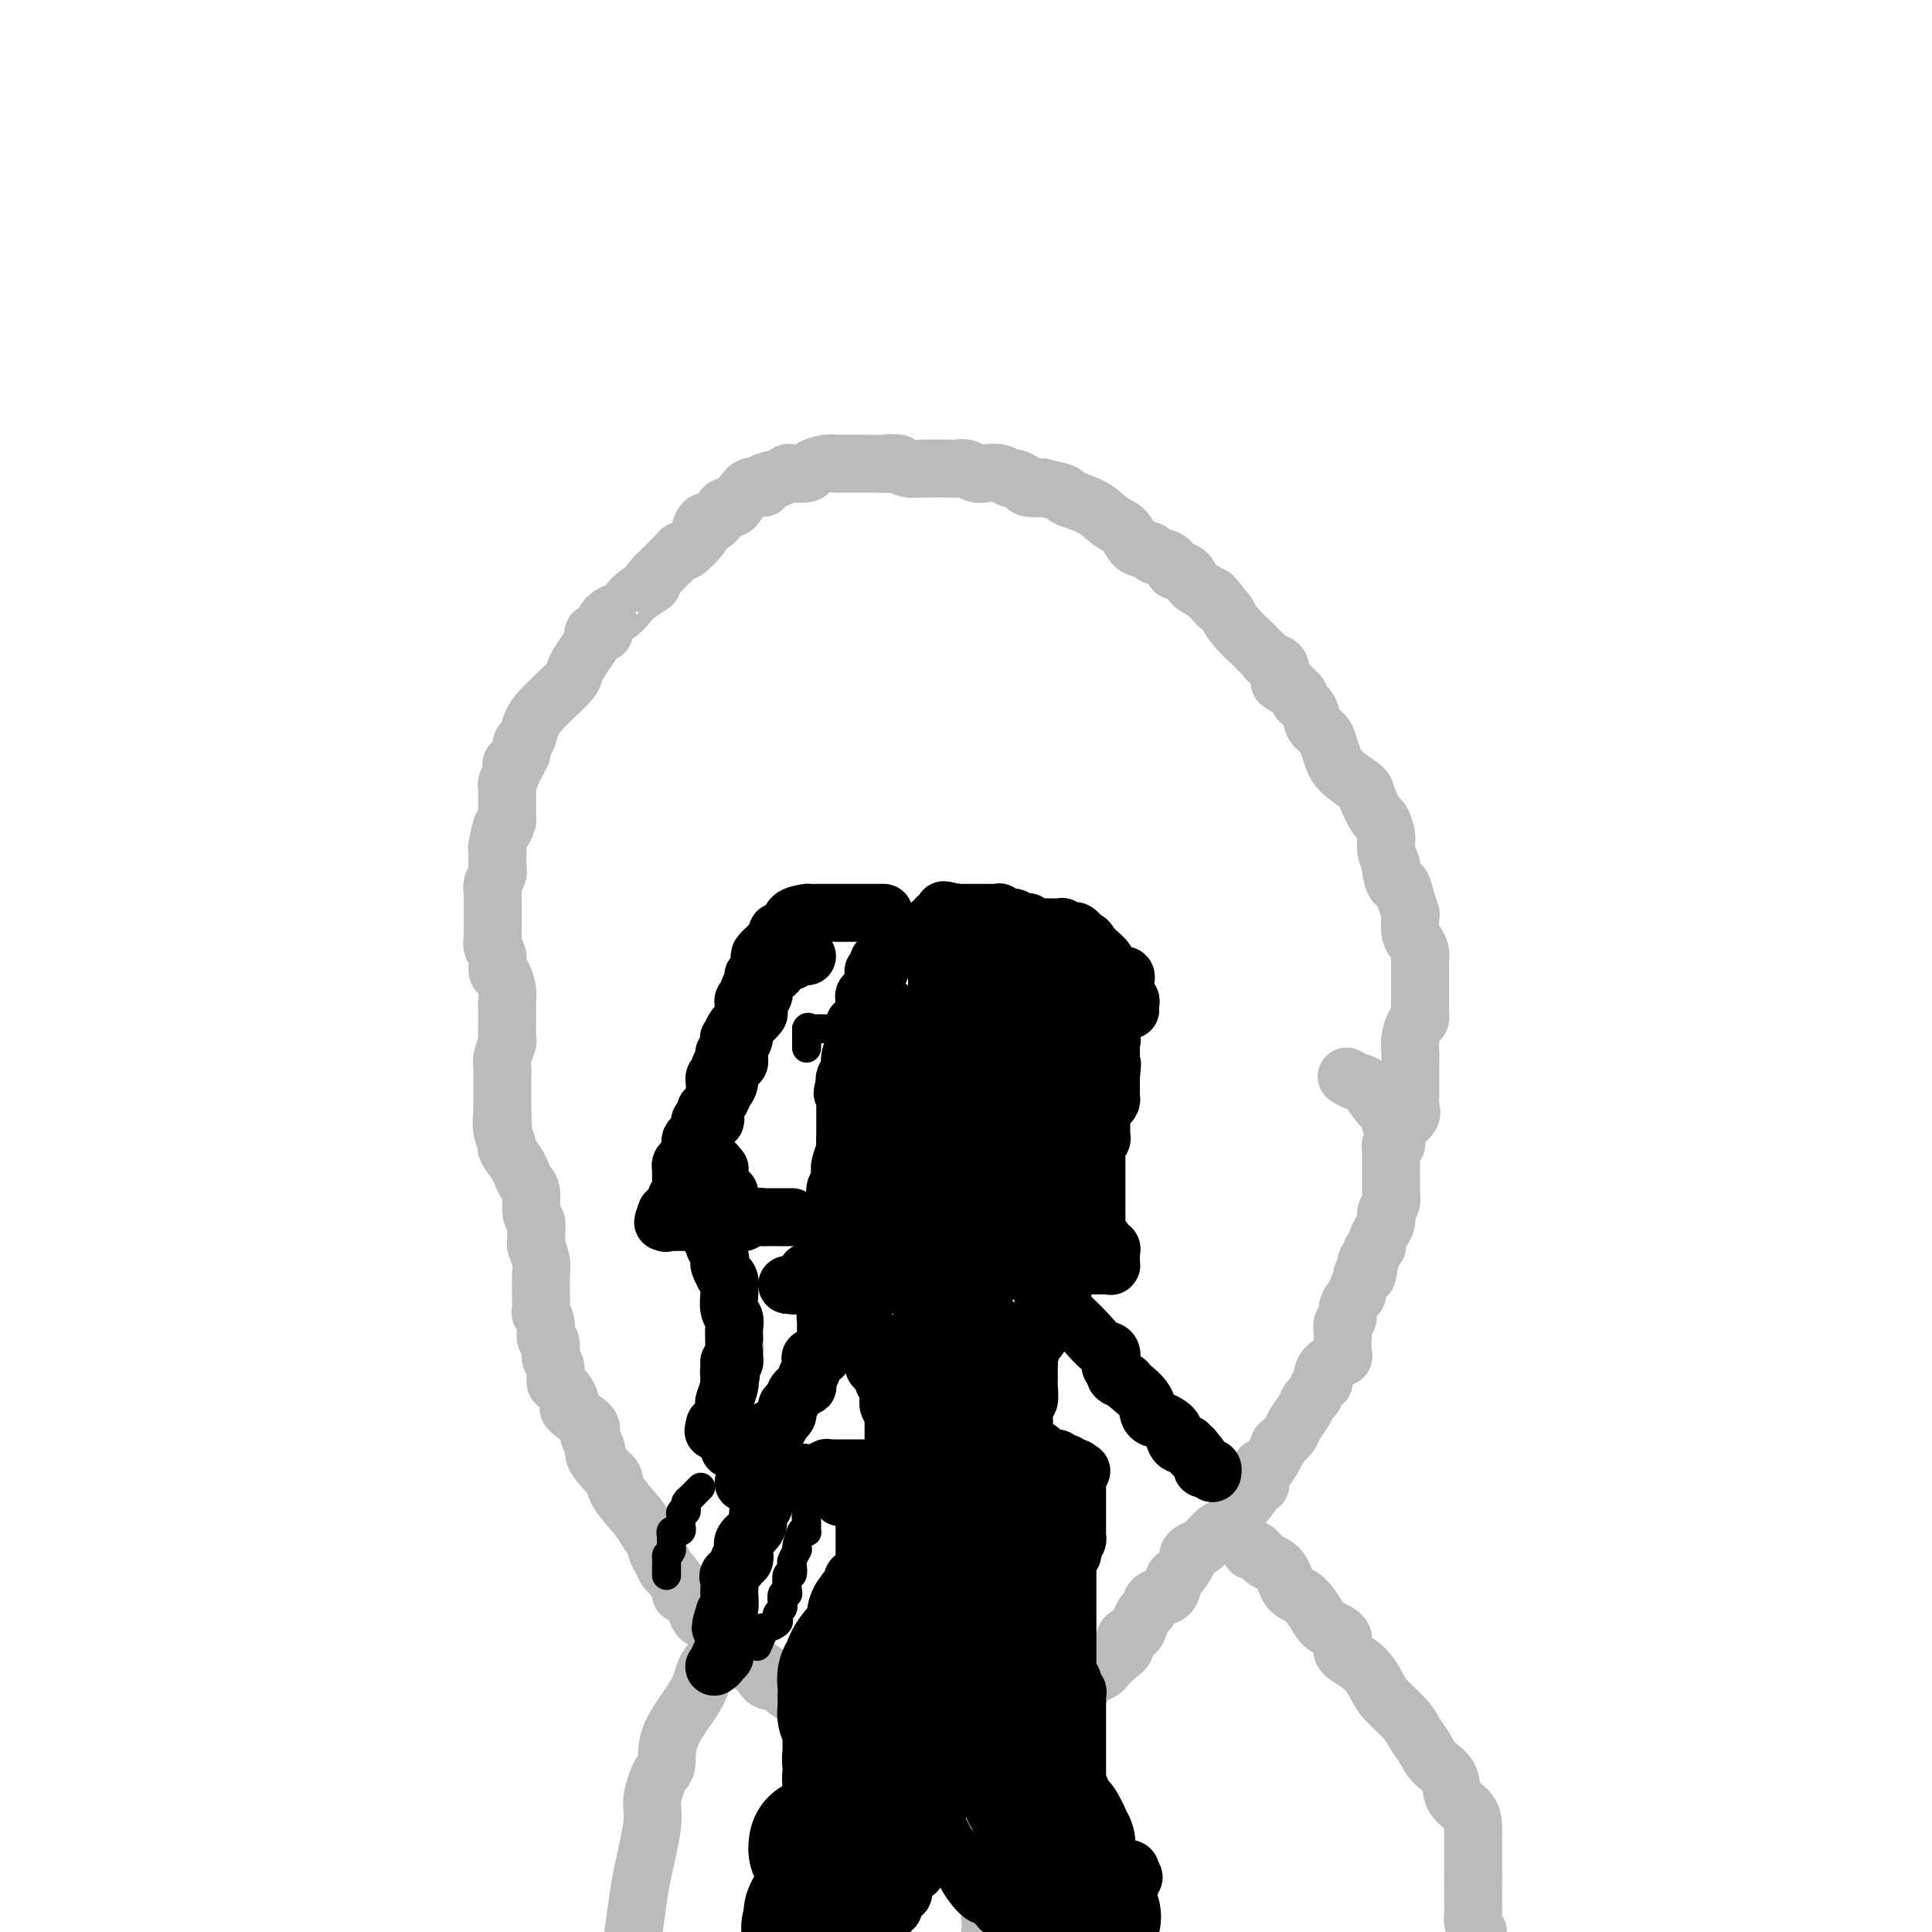 <svg viewBox='0 0 400 400' version='1.1' xmlns='http://www.w3.org/2000/svg' xmlns:xlink='http://www.w3.org/1999/xlink'><g fill='none' stroke='#BABBBB' stroke-width='12' stroke-linecap='round' stroke-linejoin='round'><path d='M289,234c0.483,-0.473 0.967,-0.946 1,-1c0.033,-0.054 -0.383,0.312 0,0c0.383,-0.312 1.567,-1.301 2,-2c0.433,-0.699 0.116,-1.107 0,-2c-0.116,-0.893 -0.031,-2.270 0,-3c0.031,-0.730 0.009,-0.814 0,-1c-0.009,-0.186 -0.003,-0.475 0,-1c0.003,-0.525 0.004,-1.286 0,-2c-0.004,-0.714 -0.011,-1.381 0,-2c0.011,-0.619 0.041,-1.190 0,-2c-0.041,-0.810 -0.155,-1.859 0,-3c0.155,-1.141 0.577,-2.374 1,-3c0.423,-0.626 0.845,-0.647 1,-1c0.155,-0.353 0.041,-1.039 0,-2c-0.041,-0.961 -0.010,-2.197 0,-3c0.010,-0.803 -0.000,-1.174 0,-2c0.000,-0.826 0.010,-2.107 0,-3c-0.010,-0.893 -0.041,-1.399 0,-2c0.041,-0.601 0.155,-1.297 0,-2c-0.155,-0.703 -0.580,-1.412 -1,-2c-0.420,-0.588 -0.834,-1.054 -1,-2c-0.166,-0.946 -0.083,-2.370 0,-3c0.083,-0.630 0.167,-0.466 0,-1c-0.167,-0.534 -0.583,-1.767 -1,-3'/><path d='M291,186c-0.852,-4.061 -1.481,-2.715 -2,-3c-0.519,-0.285 -0.927,-2.203 -1,-3c-0.073,-0.797 0.189,-0.473 0,-1c-0.189,-0.527 -0.829,-1.906 -1,-3c-0.171,-1.094 0.126,-1.902 0,-3c-0.126,-1.098 -0.674,-2.485 -1,-3c-0.326,-0.515 -0.430,-0.157 -1,-1c-0.570,-0.843 -1.606,-2.887 -2,-4c-0.394,-1.113 -0.146,-1.296 -1,-2c-0.854,-0.704 -2.810,-1.931 -4,-3c-1.190,-1.069 -1.613,-1.981 -2,-3c-0.387,-1.019 -0.738,-2.147 -1,-3c-0.262,-0.853 -0.433,-1.433 -1,-2c-0.567,-0.567 -1.528,-1.121 -2,-2c-0.472,-0.879 -0.455,-2.082 -1,-3c-0.545,-0.918 -1.651,-1.551 -2,-2c-0.349,-0.449 0.060,-0.712 0,-1c-0.060,-0.288 -0.590,-0.600 -1,-1c-0.410,-0.400 -0.699,-0.889 -1,-1c-0.301,-0.111 -0.615,0.156 -1,0c-0.385,-0.156 -0.842,-0.735 -1,-1c-0.158,-0.265 -0.017,-0.218 0,0c0.017,0.218 -0.089,0.605 0,0c0.089,-0.605 0.374,-2.204 0,-3c-0.374,-0.796 -1.408,-0.789 -2,-1c-0.592,-0.211 -0.743,-0.640 -1,-1c-0.257,-0.360 -0.621,-0.652 -1,-1c-0.379,-0.348 -0.772,-0.753 -1,-1c-0.228,-0.247 -0.292,-0.336 -1,-1c-0.708,-0.664 -2.059,-1.904 -3,-3c-0.941,-1.096 -1.470,-2.048 -2,-3'/><path d='M254,127c-4.864,-6.235 -2.525,-2.824 -2,-2c0.525,0.824 -0.763,-0.940 -2,-2c-1.237,-1.060 -2.423,-1.415 -3,-2c-0.577,-0.585 -0.544,-1.399 -1,-2c-0.456,-0.601 -1.402,-0.988 -2,-1c-0.598,-0.012 -0.850,0.349 -1,0c-0.150,-0.349 -0.199,-1.410 -1,-2c-0.801,-0.590 -2.353,-0.709 -3,-1c-0.647,-0.291 -0.390,-0.753 -1,-1c-0.610,-0.247 -2.088,-0.280 -3,-1c-0.912,-0.720 -1.259,-2.129 -2,-3c-0.741,-0.871 -1.875,-1.204 -3,-2c-1.125,-0.796 -2.242,-2.056 -4,-3c-1.758,-0.944 -4.156,-1.573 -5,-2c-0.844,-0.427 -0.133,-0.653 -1,-1c-0.867,-0.347 -3.311,-0.815 -4,-1c-0.689,-0.185 0.377,-0.087 0,0c-0.377,0.087 -2.197,0.163 -3,0c-0.803,-0.163 -0.589,-0.566 -1,-1c-0.411,-0.434 -1.447,-0.900 -2,-1c-0.553,-0.100 -0.623,0.166 -1,0c-0.377,-0.166 -1.059,-0.762 -2,-1c-0.941,-0.238 -2.139,-0.116 -3,0c-0.861,0.116 -1.385,0.227 -2,0c-0.615,-0.227 -1.322,-0.793 -2,-1c-0.678,-0.207 -1.326,-0.055 -2,0c-0.674,0.055 -1.374,0.012 -2,0c-0.626,-0.012 -1.178,0.007 -2,0c-0.822,-0.007 -1.914,-0.040 -3,0c-1.086,0.040 -2.168,0.154 -3,0c-0.832,-0.154 -1.416,-0.577 -2,-1'/><path d='M186,96c-3.245,-0.309 -0.858,-0.083 -1,0c-0.142,0.083 -2.813,0.022 -4,0c-1.187,-0.022 -0.892,-0.006 -1,0c-0.108,0.006 -0.620,0.002 -1,0c-0.380,-0.002 -0.626,-0.000 -1,0c-0.374,0.000 -0.874,0.000 -1,0c-0.126,-0.000 0.121,0.000 0,0c-0.121,-0.000 -0.611,-0.001 -1,0c-0.389,0.001 -0.675,0.003 -1,0c-0.325,-0.003 -0.687,-0.011 -1,0c-0.313,0.011 -0.578,0.042 -1,0c-0.422,-0.042 -1.002,-0.156 -2,0c-0.998,0.156 -2.415,0.581 -3,1c-0.585,0.419 -0.337,0.833 -1,1c-0.663,0.167 -2.238,0.088 -3,0c-0.762,-0.088 -0.710,-0.186 -1,0c-0.290,0.186 -0.921,0.654 -2,1c-1.079,0.346 -2.607,0.569 -3,1c-0.393,0.431 0.348,1.070 0,1c-0.348,-0.070 -1.784,-0.847 -3,0c-1.216,0.847 -2.211,3.320 -3,4c-0.789,0.680 -1.371,-0.434 -2,0c-0.629,0.434 -1.303,2.415 -2,3c-0.697,0.585 -1.416,-0.226 -2,0c-0.584,0.226 -1.034,1.488 -1,2c0.034,0.512 0.553,0.273 0,1c-0.553,0.727 -2.179,2.421 -3,3c-0.821,0.579 -0.839,0.042 -1,0c-0.161,-0.042 -0.466,0.412 -1,1c-0.534,0.588 -1.295,1.311 -2,2c-0.705,0.689 -1.352,1.345 -2,2'/><path d='M136,119c-3.008,3.140 -1.028,1.989 -1,2c0.028,0.011 -1.895,1.185 -3,2c-1.105,0.815 -1.390,1.270 -2,2c-0.610,0.730 -1.544,1.736 -2,2c-0.456,0.264 -0.433,-0.214 -1,0c-0.567,0.214 -1.723,1.120 -2,2c-0.277,0.880 0.326,1.734 0,2c-0.326,0.266 -1.579,-0.056 -2,0c-0.421,0.056 -0.009,0.489 0,1c0.009,0.511 -0.387,1.100 -1,2c-0.613,0.900 -1.445,2.110 -2,3c-0.555,0.890 -0.834,1.459 -1,2c-0.166,0.541 -0.219,1.053 -1,2c-0.781,0.947 -2.289,2.327 -3,3c-0.711,0.673 -0.625,0.637 -1,1c-0.375,0.363 -1.210,1.123 -2,2c-0.790,0.877 -1.536,1.870 -2,3c-0.464,1.130 -0.645,2.398 -1,3c-0.355,0.602 -0.883,0.539 -1,1c-0.117,0.461 0.179,1.447 0,2c-0.179,0.553 -0.831,0.672 -1,1c-0.169,0.328 0.147,0.865 0,1c-0.147,0.135 -0.757,-0.132 -1,0c-0.243,0.132 -0.118,0.663 0,1c0.118,0.337 0.228,0.479 0,1c-0.228,0.521 -0.793,1.420 -1,2c-0.207,0.580 -0.055,0.840 0,1c0.055,0.160 0.015,0.218 0,1c-0.015,0.782 -0.004,2.287 0,3c0.004,0.713 0.001,0.632 0,1c-0.001,0.368 -0.001,1.184 0,2'/><path d='M105,170c-0.939,3.091 -0.788,0.820 -1,1c-0.212,0.180 -0.788,2.811 -1,4c-0.212,1.189 -0.061,0.937 0,1c0.061,0.063 0.030,0.441 0,1c-0.030,0.559 -0.061,1.300 0,2c0.061,0.700 0.212,1.359 0,2c-0.212,0.641 -0.789,1.264 -1,2c-0.211,0.736 -0.056,1.587 0,2c0.056,0.413 0.014,0.390 0,1c-0.014,0.610 0.000,1.853 0,3c-0.000,1.147 -0.015,2.199 0,3c0.015,0.801 0.059,1.350 0,2c-0.059,0.650 -0.222,1.399 0,2c0.222,0.601 0.830,1.054 1,2c0.170,0.946 -0.098,2.385 0,3c0.098,0.615 0.562,0.406 1,1c0.438,0.594 0.849,1.992 1,3c0.151,1.008 0.040,1.626 0,2c-0.040,0.374 -0.010,0.504 0,1c0.010,0.496 -0.001,1.358 0,2c0.001,0.642 0.014,1.064 0,2c-0.014,0.936 -0.056,2.387 0,3c0.056,0.613 0.211,0.388 0,1c-0.211,0.612 -0.789,2.062 -1,3c-0.211,0.938 -0.057,1.362 0,2c0.057,0.638 0.015,1.488 0,2c-0.015,0.512 -0.004,0.687 0,1c0.004,0.313 0.001,0.764 0,1c-0.001,0.236 -0.000,0.256 0,1c0.000,0.744 0.000,2.213 0,3c-0.000,0.787 -0.000,0.894 0,1'/><path d='M104,230c0.328,7.650 0.147,3.275 0,2c-0.147,-1.275 -0.261,0.550 0,2c0.261,1.450 0.896,2.524 1,3c0.104,0.476 -0.322,0.352 0,1c0.322,0.648 1.392,2.068 2,3c0.608,0.932 0.755,1.376 1,2c0.245,0.624 0.587,1.427 1,2c0.413,0.573 0.895,0.917 1,2c0.105,1.083 -0.169,2.904 0,4c0.169,1.096 0.781,1.466 1,2c0.219,0.534 0.045,1.234 0,2c-0.045,0.766 0.041,1.600 0,2c-0.041,0.400 -0.207,0.367 0,1c0.207,0.633 0.788,1.931 1,3c0.212,1.069 0.056,1.907 0,3c-0.056,1.093 -0.011,2.441 0,3c0.011,0.559 -0.012,0.329 0,1c0.012,0.671 0.060,2.244 0,3c-0.060,0.756 -0.227,0.696 0,1c0.227,0.304 0.849,0.972 1,2c0.151,1.028 -0.170,2.416 0,3c0.170,0.584 0.832,0.364 1,1c0.168,0.636 -0.156,2.128 0,3c0.156,0.872 0.794,1.125 1,2c0.206,0.875 -0.021,2.374 0,3c0.021,0.626 0.288,0.380 1,1c0.712,0.620 1.868,2.105 2,3c0.132,0.895 -0.758,1.199 0,2c0.758,0.801 3.166,2.100 4,3c0.834,0.900 0.096,1.400 0,2c-0.096,0.600 0.452,1.300 1,2'/><path d='M123,299c1.149,2.307 0.020,1.573 0,2c-0.020,0.427 1.068,2.014 2,3c0.932,0.986 1.707,1.371 2,2c0.293,0.629 0.102,1.502 1,3c0.898,1.498 2.885,3.622 4,5c1.115,1.378 1.360,2.008 2,3c0.640,0.992 1.676,2.344 2,3c0.324,0.656 -0.063,0.617 0,1c0.063,0.383 0.575,1.188 1,2c0.425,0.812 0.762,1.631 1,2c0.238,0.369 0.379,0.286 1,1c0.621,0.714 1.724,2.223 2,3c0.276,0.777 -0.275,0.822 0,1c0.275,0.178 1.377,0.488 2,1c0.623,0.512 0.767,1.225 1,2c0.233,0.775 0.556,1.611 1,2c0.444,0.389 1.010,0.332 2,1c0.990,0.668 2.402,2.063 3,3c0.598,0.937 0.380,1.417 1,2c0.620,0.583 2.078,1.271 3,2c0.922,0.729 1.307,1.501 2,2c0.693,0.499 1.695,0.725 2,1c0.305,0.275 -0.087,0.599 0,1c0.087,0.401 0.652,0.881 1,1c0.348,0.119 0.478,-0.122 1,0c0.522,0.122 1.435,0.606 2,1c0.565,0.394 0.783,0.697 1,1'/><path d='M163,350c3.445,2.488 3.056,1.206 3,1c-0.056,-0.206 0.221,0.662 1,1c0.779,0.338 2.058,0.147 3,0c0.942,-0.147 1.545,-0.249 2,0c0.455,0.249 0.763,0.851 1,1c0.237,0.149 0.403,-0.153 1,0c0.597,0.153 1.626,0.763 2,1c0.374,0.237 0.092,0.102 0,0c-0.092,-0.102 0.007,-0.171 1,0c0.993,0.171 2.881,0.582 4,1c1.119,0.418 1.467,0.844 2,1c0.533,0.156 1.249,0.042 2,0c0.751,-0.042 1.538,-0.011 2,0c0.462,0.011 0.599,0.003 1,0c0.401,-0.003 1.066,-0.001 2,0c0.934,0.001 2.136,0.000 3,0c0.864,-0.000 1.389,-0.000 2,0c0.611,0.000 1.310,0.001 2,0c0.690,-0.001 1.373,-0.004 2,0c0.627,0.004 1.199,0.013 2,0c0.801,-0.013 1.833,-0.050 2,0c0.167,0.050 -0.530,0.185 0,0c0.530,-0.185 2.288,-0.691 3,-1c0.712,-0.309 0.377,-0.423 1,-1c0.623,-0.577 2.204,-1.618 3,-2c0.796,-0.382 0.808,-0.106 1,0c0.192,0.106 0.565,0.042 1,0c0.435,-0.042 0.931,-0.063 1,0c0.069,0.063 -0.289,0.209 0,0c0.289,-0.209 1.225,-0.774 2,-1c0.775,-0.226 1.387,-0.113 2,0'/><path d='M217,351c5.129,-0.708 1.952,0.020 1,0c-0.952,-0.020 0.322,-0.790 1,-1c0.678,-0.210 0.759,0.141 1,0c0.241,-0.141 0.642,-0.773 1,-1c0.358,-0.227 0.672,-0.050 1,0c0.328,0.050 0.669,-0.028 1,0c0.331,0.028 0.651,0.163 1,0c0.349,-0.163 0.726,-0.624 1,-1c0.274,-0.376 0.446,-0.667 1,-1c0.554,-0.333 1.492,-0.709 2,-1c0.508,-0.291 0.588,-0.497 1,-1c0.412,-0.503 1.157,-1.303 2,-2c0.843,-0.697 1.784,-1.290 2,-2c0.216,-0.710 -0.292,-1.537 0,-2c0.292,-0.463 1.386,-0.562 2,-1c0.614,-0.438 0.749,-1.214 1,-2c0.251,-0.786 0.617,-1.581 1,-2c0.383,-0.419 0.784,-0.463 1,-1c0.216,-0.537 0.248,-1.566 1,-2c0.752,-0.434 2.225,-0.273 3,-1c0.775,-0.727 0.851,-2.342 1,-3c0.149,-0.658 0.370,-0.359 1,-1c0.630,-0.641 1.668,-2.222 2,-3c0.332,-0.778 -0.042,-0.753 0,-1c0.042,-0.247 0.501,-0.765 1,-1c0.499,-0.235 1.037,-0.185 2,-1c0.963,-0.815 2.352,-2.495 3,-3c0.648,-0.505 0.555,0.164 1,0c0.445,-0.164 1.427,-1.159 2,-2c0.573,-0.841 0.735,-1.526 1,-2c0.265,-0.474 0.632,-0.737 1,-1'/><path d='M257,312c4.454,-5.439 1.588,-2.537 1,-2c-0.588,0.537 1.103,-1.291 2,-2c0.897,-0.709 1.001,-0.299 1,-1c-0.001,-0.701 -0.107,-2.512 0,-3c0.107,-0.488 0.428,0.346 1,0c0.572,-0.346 1.395,-1.873 2,-3c0.605,-1.127 0.992,-1.852 1,-2c0.008,-0.148 -0.363,0.283 0,0c0.363,-0.283 1.459,-1.279 2,-2c0.541,-0.721 0.526,-1.166 1,-2c0.474,-0.834 1.437,-2.056 2,-3c0.563,-0.944 0.726,-1.610 1,-2c0.274,-0.390 0.661,-0.502 1,-1c0.339,-0.498 0.632,-1.380 1,-2c0.368,-0.620 0.810,-0.979 1,-1c0.190,-0.021 0.128,0.295 0,0c-0.128,-0.295 -0.322,-1.200 0,-2c0.322,-0.800 1.158,-1.495 2,-2c0.842,-0.505 1.689,-0.822 2,-1c0.311,-0.178 0.087,-0.218 0,-1c-0.087,-0.782 -0.038,-2.306 0,-3c0.038,-0.694 0.065,-0.557 0,-1c-0.065,-0.443 -0.224,-1.467 0,-2c0.224,-0.533 0.829,-0.576 1,-1c0.171,-0.424 -0.094,-1.231 0,-2c0.094,-0.769 0.546,-1.502 1,-2c0.454,-0.498 0.909,-0.760 1,-1c0.091,-0.240 -0.182,-0.456 0,-1c0.182,-0.544 0.818,-1.416 1,-2c0.182,-0.584 -0.091,-0.881 0,-1c0.091,-0.119 0.545,-0.059 1,0'/><path d='M283,264c0.791,-2.881 0.268,-2.082 0,-2c-0.268,0.082 -0.282,-0.552 0,-1c0.282,-0.448 0.859,-0.710 1,-1c0.141,-0.290 -0.154,-0.607 0,-1c0.154,-0.393 0.758,-0.860 1,-1c0.242,-0.140 0.121,0.048 0,0c-0.121,-0.048 -0.244,-0.330 0,-1c0.244,-0.670 0.854,-1.726 1,-2c0.146,-0.274 -0.171,0.235 0,0c0.171,-0.235 0.830,-1.215 1,-2c0.170,-0.785 -0.151,-1.375 0,-2c0.151,-0.625 0.772,-1.284 1,-2c0.228,-0.716 0.061,-1.488 0,-2c-0.061,-0.512 -0.016,-0.762 0,-1c0.016,-0.238 0.004,-0.463 0,-1c-0.004,-0.537 -0.001,-1.387 0,-2c0.001,-0.613 0.001,-0.990 0,-1c-0.001,-0.010 -0.001,0.347 0,0c0.001,-0.347 0.004,-1.399 0,-2c-0.004,-0.601 -0.015,-0.752 0,-1c0.015,-0.248 0.057,-0.592 0,-1c-0.057,-0.408 -0.211,-0.879 0,-1c0.211,-0.121 0.789,0.108 1,0c0.211,-0.108 0.057,-0.554 0,-1c-0.057,-0.446 -0.015,-0.893 0,-1c0.015,-0.107 0.004,0.125 0,0c-0.004,-0.125 -0.001,-0.607 0,-1c0.001,-0.393 0.001,-0.696 0,-1'/><path d='M289,233c0.681,-4.977 -0.618,-1.921 -1,-1c-0.382,0.921 0.153,-0.293 0,-1c-0.153,-0.707 -0.994,-0.908 -2,-2c-1.006,-1.092 -2.177,-3.076 -3,-4c-0.823,-0.924 -1.299,-0.787 -2,-1c-0.701,-0.213 -1.629,-0.775 -2,-1c-0.371,-0.225 -0.186,-0.112 0,0'/><path d='M150,336c-0.003,-0.084 -0.007,-0.167 0,0c0.007,0.167 0.023,0.585 0,1c-0.023,0.415 -0.086,0.827 0,1c0.086,0.173 0.320,0.106 0,1c-0.320,0.894 -1.195,2.750 -2,4c-0.805,1.250 -1.539,1.893 -2,3c-0.461,1.107 -0.648,2.679 -2,5c-1.352,2.321 -3.869,5.391 -5,8c-1.131,2.609 -0.876,4.758 -1,6c-0.124,1.242 -0.629,1.578 -1,2c-0.371,0.422 -0.610,0.932 -1,2c-0.390,1.068 -0.930,2.695 -1,4c-0.070,1.305 0.332,2.288 0,5c-0.332,2.712 -1.397,7.153 -2,10c-0.603,2.847 -0.744,4.099 -1,6c-0.256,1.901 -0.628,4.450 -1,7'/><path d='M198,365c0.301,-0.449 0.602,-0.898 1,-1c0.398,-0.102 0.892,0.142 1,0c0.108,-0.142 -0.169,-0.670 0,-1c0.169,-0.330 0.784,-0.461 1,0c0.216,0.461 0.032,1.515 0,2c-0.032,0.485 0.086,0.403 0,1c-0.086,0.597 -0.377,1.873 0,4c0.377,2.127 1.421,5.103 2,8c0.579,2.897 0.691,5.714 1,7c0.309,1.286 0.815,1.041 1,2c0.185,0.959 0.050,3.123 0,4c-0.050,0.877 -0.013,0.467 0,1c0.013,0.533 0.004,2.009 0,3c-0.004,0.991 -0.002,1.495 0,2'/><path d='M205,397c0.833,6.167 0.417,4.583 0,3'/><path d='M259,321c-0.074,0.053 -0.148,0.105 0,0c0.148,-0.105 0.517,-0.368 1,0c0.483,0.368 1.078,1.366 2,2c0.922,0.634 2.171,0.904 3,2c0.829,1.096 1.240,3.017 2,4c0.760,0.983 1.871,1.029 3,2c1.129,0.971 2.276,2.867 3,4c0.724,1.133 1.023,1.504 2,2c0.977,0.496 2.630,1.118 3,2c0.370,0.882 -0.542,2.025 0,3c0.542,0.975 2.540,1.783 4,3c1.460,1.217 2.384,2.843 3,4c0.616,1.157 0.926,1.846 2,3c1.074,1.154 2.912,2.772 4,4c1.088,1.228 1.427,2.065 2,3c0.573,0.935 1.379,1.968 2,3c0.621,1.032 1.056,2.062 2,3c0.944,0.938 2.397,1.784 3,3c0.603,1.216 0.358,2.801 1,4c0.642,1.199 2.172,2.012 3,3c0.828,0.988 0.954,2.151 1,3c0.046,0.849 0.012,1.383 0,2c-0.012,0.617 -0.003,1.317 0,2c0.003,0.683 0.001,1.348 0,2c-0.001,0.652 -0.000,1.291 0,2c0.000,0.709 0.000,1.488 0,2c-0.000,0.512 -0.000,0.756 0,1'/><path d='M305,389c0.001,2.285 0.003,2.499 0,3c-0.003,0.501 -0.011,1.289 0,2c0.011,0.711 0.041,1.345 0,2c-0.041,0.655 -0.155,1.330 0,2c0.155,0.670 0.577,1.335 1,2'/></g>
<g fill='none' stroke='#000000' stroke-width='12' stroke-linecap='round' stroke-linejoin='round'><path d='M234,209c0.008,0.087 0.016,0.174 0,0c-0.016,-0.174 -0.057,-0.610 0,-1c0.057,-0.390 0.213,-0.735 0,-1c-0.213,-0.265 -0.793,-0.449 -1,-1c-0.207,-0.551 -0.039,-1.467 0,-2c0.039,-0.533 -0.049,-0.681 0,-1c0.049,-0.319 0.235,-0.809 0,-1c-0.235,-0.191 -0.893,-0.082 -1,0c-0.107,0.082 0.336,0.138 0,0c-0.336,-0.138 -1.451,-0.470 -2,-1c-0.549,-0.530 -0.532,-1.258 -1,-2c-0.468,-0.742 -1.419,-1.498 -2,-2c-0.581,-0.502 -0.790,-0.751 -1,-1'/><path d='M226,196c-1.354,-2.116 -0.740,-0.906 -1,-1c-0.260,-0.094 -1.394,-1.493 -2,-2c-0.606,-0.507 -0.684,-0.122 -1,0c-0.316,0.122 -0.871,-0.020 -1,0c-0.129,0.020 0.169,0.202 0,0c-0.169,-0.202 -0.804,-0.786 -1,-1c-0.196,-0.214 0.046,-0.056 0,0c-0.046,0.056 -0.379,0.011 -1,0c-0.621,-0.011 -1.528,0.011 -2,0c-0.472,-0.011 -0.508,-0.054 -1,0c-0.492,0.054 -1.442,0.207 -2,0c-0.558,-0.207 -0.726,-0.772 -1,-1c-0.274,-0.228 -0.656,-0.117 -1,0c-0.344,0.117 -0.652,0.242 -1,0c-0.348,-0.242 -0.737,-0.849 -1,-1c-0.263,-0.151 -0.399,0.156 -1,0c-0.601,-0.156 -1.666,-0.774 -2,-1c-0.334,-0.226 0.064,-0.061 0,0c-0.064,0.061 -0.591,0.016 -1,0c-0.409,-0.016 -0.701,-0.004 -1,0c-0.299,0.004 -0.605,0.001 -1,0c-0.395,-0.001 -0.881,-0.000 -1,0c-0.119,0.000 0.127,0.000 0,0c-0.127,-0.000 -0.628,-0.000 -1,0c-0.372,0.000 -0.615,0.000 -1,0c-0.385,-0.000 -0.911,-0.000 -1,0c-0.089,0.000 0.260,0.000 0,0c-0.260,-0.000 -1.130,-0.000 -2,0'/><path d='M198,189c-4.571,-1.088 -1.999,-0.306 -1,0c0.999,0.306 0.425,0.138 0,0c-0.425,-0.138 -0.701,-0.247 -1,0c-0.299,0.247 -0.620,0.850 -1,1c-0.380,0.150 -0.819,-0.153 -1,0c-0.181,0.153 -0.103,0.763 0,1c0.103,0.237 0.230,0.102 0,0c-0.230,-0.102 -0.817,-0.171 -1,0c-0.183,0.171 0.039,0.581 0,1c-0.039,0.419 -0.339,0.848 -1,1c-0.661,0.152 -1.683,0.026 -2,0c-0.317,-0.026 0.070,0.048 0,0c-0.070,-0.048 -0.597,-0.219 -1,0c-0.403,0.219 -0.681,0.829 -1,1c-0.319,0.171 -0.678,-0.095 -1,0c-0.322,0.095 -0.608,0.551 -1,1c-0.392,0.449 -0.890,0.891 -1,1c-0.110,0.109 0.167,-0.115 0,0c-0.167,0.115 -0.780,0.571 -1,1c-0.220,0.429 -0.049,0.833 0,1c0.049,0.167 -0.025,0.096 0,0c0.025,-0.096 0.150,-0.219 0,0c-0.150,0.219 -0.576,0.780 -1,1c-0.424,0.220 -0.845,0.098 -1,0c-0.155,-0.098 -0.044,-0.171 0,0c0.044,0.171 0.022,0.585 0,1'/><path d='M182,200c-2.415,1.867 -0.451,1.036 0,1c0.451,-0.036 -0.611,0.725 -1,1c-0.389,0.275 -0.104,0.064 0,0c0.104,-0.064 0.029,0.021 0,0c-0.029,-0.021 -0.012,-0.146 0,0c0.012,0.146 0.018,0.565 0,1c-0.018,0.435 -0.061,0.886 0,1c0.061,0.114 0.227,-0.109 0,0c-0.227,0.109 -0.845,0.549 -1,1c-0.155,0.451 0.154,0.914 0,1c-0.154,0.086 -0.772,-0.203 -1,0c-0.228,0.203 -0.065,0.899 0,1c0.065,0.101 0.033,-0.395 0,0c-0.033,0.395 -0.065,1.679 0,2c0.065,0.321 0.228,-0.321 0,0c-0.228,0.321 -0.846,1.606 -1,2c-0.154,0.394 0.155,-0.102 0,0c-0.155,0.102 -0.774,0.802 -1,1c-0.226,0.198 -0.061,-0.104 0,0c0.061,0.104 0.016,0.616 0,1c-0.016,0.384 -0.003,0.640 0,1c0.003,0.360 -0.003,0.824 0,1c0.003,0.176 0.016,0.063 0,0c-0.016,-0.063 -0.061,-0.077 0,0c0.061,0.077 0.226,0.244 0,1c-0.226,0.756 -0.844,2.099 -1,3c-0.156,0.901 0.150,1.358 0,2c-0.150,0.642 -0.757,1.469 -1,2c-0.243,0.531 -0.121,0.765 0,1'/><path d='M175,224c-1.083,3.969 -0.290,1.890 0,1c0.290,-0.890 0.078,-0.592 0,0c-0.078,0.592 -0.021,1.478 0,2c0.021,0.522 0.006,0.679 0,1c-0.006,0.321 -0.001,0.807 0,1c0.001,0.193 0.000,0.093 0,0c-0.000,-0.093 -0.000,-0.179 0,0c0.000,0.179 0.000,0.622 0,1c-0.000,0.378 -0.000,0.693 0,1c0.000,0.307 0.000,0.608 0,1c-0.000,0.392 -0.000,0.875 0,1c0.000,0.125 0.000,-0.107 0,0c-0.000,0.107 -0.000,0.555 0,1c0.000,0.445 0.000,0.889 0,1c-0.000,0.111 -0.000,-0.111 0,0c0.000,0.111 0.000,0.556 0,1'/><path d='M175,236c0.004,2.088 0.015,1.307 0,1c-0.015,-0.307 -0.056,-0.142 0,0c0.056,0.142 0.207,0.260 0,1c-0.207,0.740 -0.773,2.101 -1,3c-0.227,0.899 -0.114,1.336 0,2c0.114,0.664 0.228,1.554 0,2c-0.228,0.446 -0.797,0.448 -1,1c-0.203,0.552 -0.040,1.655 0,2c0.040,0.345 -0.042,-0.066 0,0c0.042,0.066 0.207,0.609 0,1c-0.207,0.391 -0.788,0.628 -1,1c-0.212,0.372 -0.057,0.878 0,1c0.057,0.122 0.015,-0.139 0,0c-0.015,0.139 -0.004,0.677 0,1c0.004,0.323 0.002,0.429 0,1c-0.002,0.571 -0.004,1.606 0,2c0.004,0.394 0.015,0.148 0,0c-0.015,-0.148 -0.057,-0.198 0,0c0.057,0.198 0.211,0.645 0,1c-0.211,0.355 -0.789,0.620 -1,1c-0.211,0.380 -0.056,0.875 0,1c0.056,0.125 0.012,-0.121 0,0c-0.012,0.121 0.008,0.610 0,1c-0.008,0.390 -0.044,0.682 0,1c0.044,0.318 0.166,0.663 0,1c-0.166,0.337 -0.622,0.668 -1,1c-0.378,0.332 -0.680,0.666 -1,1c-0.320,0.334 -0.660,0.667 -1,1'/><path d='M168,264c-1.310,4.344 -1.086,1.202 -1,0c0.086,-1.202 0.034,-0.466 0,0c-0.034,0.466 -0.050,0.661 0,1c0.050,0.339 0.167,0.823 0,1c-0.167,0.177 -0.618,0.047 -1,0c-0.382,-0.047 -0.696,-0.013 -1,0c-0.304,0.013 -0.599,0.003 -1,0c-0.401,-0.003 -0.907,-0.001 -1,0c-0.093,0.001 0.227,0.000 0,0c-0.227,-0.000 -1.003,-0.000 -1,0c0.003,0.000 0.784,0.000 1,0c0.216,-0.000 -0.134,-0.000 0,0c0.134,0.000 0.753,0.000 1,0c0.247,-0.000 0.124,-0.000 0,0'/><path d='M164,266c-0.201,0.309 1.295,0.083 2,0c0.705,-0.083 0.618,-0.022 1,0c0.382,0.022 1.232,0.006 2,0c0.768,-0.006 1.452,-0.002 2,0c0.548,0.002 0.959,0.000 1,0c0.041,-0.000 -0.288,-0.000 0,0c0.288,0.000 1.195,0.000 2,0c0.805,-0.000 1.510,-0.000 2,0c0.490,0.000 0.765,-0.000 1,0c0.235,0.000 0.429,0.000 1,0c0.571,-0.000 1.519,-0.000 2,0c0.481,0.000 0.496,0.001 1,0c0.504,-0.001 1.497,-0.004 2,0c0.503,0.004 0.516,0.016 1,0c0.484,-0.016 1.440,-0.061 2,0c0.560,0.061 0.724,0.226 1,0c0.276,-0.226 0.665,-0.845 1,-1c0.335,-0.155 0.615,0.155 1,0c0.385,-0.155 0.876,-0.774 1,-1c0.124,-0.226 -0.120,-0.061 0,0c0.120,0.061 0.604,0.016 1,0c0.396,-0.016 0.705,-0.004 1,0c0.295,0.004 0.576,0.001 1,0c0.424,-0.001 0.992,-0.000 1,0c0.008,0.000 -0.544,0.000 0,0c0.544,-0.000 2.183,-0.000 3,0c0.817,0.000 0.810,0.000 1,0c0.190,-0.000 0.577,-0.000 1,0c0.423,0.000 0.883,0.000 1,0c0.117,-0.000 -0.109,-0.000 0,0c0.109,0.000 0.555,0.000 1,0'/><path d='M201,264c5.882,-0.536 2.087,-0.876 1,-1c-1.087,-0.124 0.535,-0.033 1,0c0.465,0.033 -0.226,0.009 0,0c0.226,-0.009 1.370,-0.003 2,0c0.630,0.003 0.747,0.002 1,0c0.253,-0.002 0.641,-0.004 1,0c0.359,0.004 0.687,0.015 1,0c0.313,-0.015 0.609,-0.057 1,0c0.391,0.057 0.877,0.211 1,0c0.123,-0.211 -0.118,-0.789 0,-1c0.118,-0.211 0.596,-0.057 1,0c0.404,0.057 0.735,0.015 1,0c0.265,-0.015 0.462,-0.004 1,0c0.538,0.004 1.415,0.001 2,0c0.585,-0.001 0.878,-0.000 1,0c0.122,0.000 0.074,0.000 0,0c-0.074,-0.000 -0.175,-0.000 0,0c0.175,0.000 0.626,0.000 1,0c0.374,-0.000 0.673,-0.000 1,0c0.327,0.000 0.684,0.000 1,0c0.316,-0.000 0.590,-0.000 1,0c0.410,0.000 0.954,0.000 1,0c0.046,-0.000 -0.408,-0.000 0,0c0.408,0.000 1.676,0.000 2,0c0.324,-0.000 -0.297,-0.000 0,0c0.297,0.000 1.514,0.000 2,0c0.486,-0.000 0.243,-0.000 0,0'/><path d='M225,262c3.952,-0.309 1.832,-0.083 1,0c-0.832,0.083 -0.377,0.022 0,0c0.377,-0.022 0.675,-0.006 1,0c0.325,0.006 0.675,0.003 1,0c0.325,-0.003 0.623,-0.005 1,0c0.377,0.005 0.833,0.016 1,0c0.167,-0.016 0.045,-0.061 0,0c-0.045,0.061 -0.012,0.226 0,0c0.012,-0.226 0.003,-0.844 0,-1c-0.003,-0.156 -0.001,0.152 0,0c0.001,-0.152 0.000,-0.762 0,-1c-0.000,-0.238 -0.000,-0.102 0,0c0.000,0.102 0.000,0.172 0,0c-0.000,-0.172 -0.000,-0.586 0,-1'/><path d='M230,259c0.535,-0.721 -0.627,-1.022 -1,-1c-0.373,0.022 0.044,0.367 0,0c-0.044,-0.367 -0.548,-1.446 -1,-2c-0.452,-0.554 -0.853,-0.585 -1,-1c-0.147,-0.415 -0.039,-1.216 0,-2c0.039,-0.784 0.011,-1.552 0,-2c-0.011,-0.448 -0.003,-0.577 0,-1c0.003,-0.423 0.001,-1.139 0,-2c-0.001,-0.861 0.000,-1.866 0,-3c-0.000,-1.134 -0.001,-2.398 0,-3c0.001,-0.602 0.004,-0.542 0,-1c-0.004,-0.458 -0.015,-1.432 0,-2c0.015,-0.568 0.057,-0.728 0,-1c-0.057,-0.272 -0.211,-0.655 0,-1c0.211,-0.345 0.789,-0.651 1,-1c0.211,-0.349 0.056,-0.741 0,-1c-0.056,-0.259 -0.012,-0.384 0,-1c0.012,-0.616 -0.007,-1.723 0,-2c0.007,-0.277 0.040,0.277 0,0c-0.040,-0.277 -0.154,-1.384 0,-2c0.154,-0.616 0.577,-0.742 1,-1c0.423,-0.258 0.845,-0.647 1,-1c0.155,-0.353 0.041,-0.668 0,-1c-0.041,-0.332 -0.011,-0.680 0,-1c0.011,-0.320 0.003,-0.612 0,-1c-0.003,-0.388 -0.001,-0.874 0,-1c0.001,-0.126 0.000,0.107 0,0c-0.000,-0.107 -0.000,-0.553 0,-1'/><path d='M230,223c0.464,-4.818 0.124,-1.864 0,-1c-0.124,0.864 -0.033,-0.362 0,-1c0.033,-0.638 0.008,-0.687 0,-1c-0.008,-0.313 -0.000,-0.890 0,-1c0.000,-0.110 -0.007,0.246 0,0c0.007,-0.246 0.028,-1.095 0,-2c-0.028,-0.905 -0.105,-1.867 0,-2c0.105,-0.133 0.393,0.564 0,0c-0.393,-0.564 -1.466,-2.387 -2,-3c-0.534,-0.613 -0.529,-0.014 -1,0c-0.471,0.014 -1.417,-0.557 -2,-1c-0.583,-0.443 -0.801,-0.759 -1,-1c-0.199,-0.241 -0.377,-0.408 -1,-1c-0.623,-0.592 -1.691,-1.607 -2,-2c-0.309,-0.393 0.142,-0.162 0,0c-0.142,0.162 -0.878,0.255 -1,0c-0.122,-0.255 0.370,-0.857 0,-1c-0.370,-0.143 -1.601,0.172 -2,0c-0.399,-0.172 0.035,-0.831 0,-1c-0.035,-0.169 -0.539,0.151 -1,0c-0.461,-0.151 -0.879,-0.772 -1,-1c-0.121,-0.228 0.055,-0.061 0,0c-0.055,0.061 -0.339,0.017 -1,0c-0.661,-0.017 -1.697,-0.007 -2,0c-0.303,0.007 0.127,0.012 0,0c-0.127,-0.012 -0.812,-0.042 -1,0c-0.188,0.042 0.121,0.155 0,0c-0.121,-0.155 -0.672,-0.578 -1,-1c-0.328,-0.422 -0.435,-0.844 -1,-1c-0.565,-0.156 -1.590,-0.044 -2,0c-0.410,0.044 -0.205,0.022 0,0'/><path d='M208,202c-3.354,-1.498 -1.739,-0.244 -1,0c0.739,0.244 0.601,-0.523 0,-1c-0.601,-0.477 -1.664,-0.664 -2,-1c-0.336,-0.336 0.057,-0.822 0,-1c-0.057,-0.178 -0.563,-0.047 -1,0c-0.437,0.047 -0.803,0.009 -1,0c-0.197,-0.009 -0.223,0.012 0,0c0.223,-0.012 0.695,-0.056 1,0c0.305,0.056 0.444,0.211 1,0c0.556,-0.211 1.529,-0.789 2,-1c0.471,-0.211 0.440,-0.057 1,0c0.560,0.057 1.712,0.015 2,0c0.288,-0.015 -0.287,-0.004 0,0c0.287,0.004 1.435,0.001 2,0c0.565,-0.001 0.547,-0.000 1,0c0.453,0.000 1.378,-0.000 2,0c0.622,0.000 0.940,0.001 1,0c0.060,-0.001 -0.138,-0.003 0,0c0.138,0.003 0.611,0.012 1,0c0.389,-0.012 0.693,-0.045 1,0c0.307,0.045 0.618,0.167 1,1c0.382,0.833 0.833,2.378 1,3c0.167,0.622 0.048,0.321 0,1c-0.048,0.679 -0.024,2.340 0,4'/><path d='M220,207c0.155,1.574 0.041,1.510 0,2c-0.041,0.490 -0.011,1.536 0,2c0.011,0.464 0.003,0.348 0,1c-0.003,0.652 -0.001,2.073 0,3c0.001,0.927 0.000,1.361 0,2c-0.000,0.639 -0.000,1.485 0,2c0.000,0.515 0.000,0.699 0,1c-0.000,0.301 -0.000,0.718 0,1c0.000,0.282 0.000,0.429 0,1c-0.000,0.571 -0.000,1.566 0,2c0.000,0.434 0.000,0.305 0,1c-0.000,0.695 -0.001,2.212 0,3c0.001,0.788 0.004,0.846 0,1c-0.004,0.154 -0.015,0.405 0,1c0.015,0.595 0.057,1.536 0,2c-0.057,0.464 -0.212,0.453 0,1c0.212,0.547 0.792,1.652 1,2c0.208,0.348 0.046,-0.063 0,0c-0.046,0.063 0.026,0.599 0,1c-0.026,0.401 -0.151,0.668 0,1c0.151,0.332 0.576,0.730 1,1c0.424,0.270 0.846,0.414 1,1c0.154,0.586 0.041,1.615 0,2c-0.041,0.385 -0.010,0.128 0,1c0.010,0.872 -0.001,2.875 0,4c0.001,1.125 0.014,1.373 0,2c-0.014,0.627 -0.056,1.635 0,2c0.056,0.365 0.211,0.088 0,1c-0.211,0.912 -0.788,3.015 -1,4c-0.212,0.985 -0.061,0.853 0,1c0.061,0.147 0.030,0.574 0,1'/><path d='M222,257c0.311,7.973 0.088,2.907 0,1c-0.088,-1.907 -0.040,-0.655 0,0c0.040,0.655 0.074,0.711 0,1c-0.074,0.289 -0.254,0.810 0,1c0.254,0.190 0.942,0.048 1,0c0.058,-0.048 -0.513,-0.001 -1,0c-0.487,0.001 -0.889,-0.045 -1,0c-0.111,0.045 0.070,0.181 0,0c-0.070,-0.181 -0.389,-0.677 -1,-1c-0.611,-0.323 -1.512,-0.471 -2,-1c-0.488,-0.529 -0.561,-1.438 -1,-2c-0.439,-0.562 -1.244,-0.778 -2,-1c-0.756,-0.222 -1.463,-0.452 -2,-1c-0.537,-0.548 -0.902,-1.415 -2,-2c-1.098,-0.585 -2.927,-0.889 -4,-1c-1.073,-0.111 -1.391,-0.030 -2,0c-0.609,0.030 -1.510,0.008 -2,0c-0.490,-0.008 -0.569,-0.002 -1,0c-0.431,0.002 -1.216,0.001 -2,0'/><path d='M200,251c-2.196,-0.155 -2.185,-0.042 -3,0c-0.815,0.042 -2.456,0.011 -3,0c-0.544,-0.011 0.008,-0.004 0,0c-0.008,0.004 -0.575,0.004 -1,0c-0.425,-0.004 -0.708,-0.012 -1,0c-0.292,0.012 -0.592,0.045 -1,0c-0.408,-0.045 -0.924,-0.168 -1,0c-0.076,0.168 0.288,0.626 0,1c-0.288,0.374 -1.228,0.663 -2,1c-0.772,0.337 -1.374,0.721 -2,1c-0.626,0.279 -1.274,0.453 -2,1c-0.726,0.547 -1.531,1.467 -2,2c-0.469,0.533 -0.604,0.679 -1,1c-0.396,0.321 -1.055,0.818 -1,1c0.055,0.182 0.822,0.049 1,0c0.178,-0.049 -0.235,-0.014 0,0c0.235,0.014 1.117,0.007 2,0'/><path d='M183,259c0.639,0.061 0.738,0.212 1,0c0.262,-0.212 0.689,-0.789 1,-1c0.311,-0.211 0.506,-0.055 1,0c0.494,0.055 1.288,0.011 2,0c0.712,-0.011 1.342,0.011 2,0c0.658,-0.011 1.342,-0.056 2,0c0.658,0.056 1.289,0.211 2,0c0.711,-0.211 1.501,-0.789 2,-1c0.499,-0.211 0.707,-0.057 1,0c0.293,0.057 0.670,0.015 1,0c0.330,-0.015 0.613,-0.004 1,0c0.387,0.004 0.878,0.001 1,0c0.122,-0.001 -0.126,-0.000 0,0c0.126,0.000 0.625,-0.000 1,0c0.375,0.000 0.626,0.001 1,0c0.374,-0.001 0.870,-0.003 1,0c0.130,0.003 -0.106,0.013 0,0c0.106,-0.013 0.554,-0.048 1,0c0.446,0.048 0.889,0.179 1,0c0.111,-0.179 -0.111,-0.670 0,-1c0.111,-0.330 0.556,-0.501 1,-1c0.444,-0.499 0.889,-1.327 1,-2c0.111,-0.673 -0.111,-1.192 0,-2c0.111,-0.808 0.556,-1.904 1,-3'/><path d='M208,248c1.017,-1.816 1.061,-1.856 1,-2c-0.061,-0.144 -0.227,-0.390 0,-1c0.227,-0.610 0.846,-1.582 1,-2c0.154,-0.418 -0.156,-0.282 0,-1c0.156,-0.718 0.777,-2.290 1,-3c0.223,-0.710 0.046,-0.558 0,-1c-0.046,-0.442 0.039,-1.480 0,-2c-0.039,-0.520 -0.203,-0.524 0,-1c0.203,-0.476 0.772,-1.425 1,-2c0.228,-0.575 0.117,-0.777 0,-1c-0.117,-0.223 -0.238,-0.468 0,-1c0.238,-0.532 0.834,-1.351 1,-2c0.166,-0.649 -0.099,-1.129 0,-2c0.099,-0.871 0.562,-2.134 1,-3c0.438,-0.866 0.849,-1.336 1,-2c0.151,-0.664 0.041,-1.523 0,-2c-0.041,-0.477 -0.012,-0.573 0,-1c0.012,-0.427 0.007,-1.185 0,-2c-0.007,-0.815 -0.016,-1.685 0,-2c0.016,-0.315 0.057,-0.073 0,0c-0.057,0.073 -0.211,-0.023 0,0c0.211,0.023 0.789,0.164 1,0c0.211,-0.164 0.057,-0.631 0,0c-0.057,0.631 -0.015,2.362 0,5c0.015,2.638 0.004,6.182 0,9c-0.004,2.818 -0.002,4.909 0,7'/><path d='M216,236c-0.254,3.902 -1.389,4.159 -2,5c-0.611,0.841 -0.700,2.268 -1,3c-0.300,0.732 -0.813,0.770 -1,1c-0.187,0.230 -0.050,0.653 0,1c0.050,0.347 0.013,0.617 0,1c-0.013,0.383 -0.004,0.877 0,1c0.004,0.123 0.001,-0.125 0,0c-0.001,0.125 -0.001,0.624 0,1c0.001,0.376 0.004,0.631 0,1c-0.004,0.369 -0.015,0.853 0,1c0.015,0.147 0.057,-0.042 0,0c-0.057,0.042 -0.211,0.315 0,0c0.211,-0.315 0.789,-1.216 1,-2c0.211,-0.784 0.057,-1.449 0,-2c-0.057,-0.551 -0.015,-0.987 0,-2c0.015,-1.013 0.004,-2.602 0,-3c-0.004,-0.398 -0.000,0.395 0,0c0.000,-0.395 -0.004,-1.979 0,-3c0.004,-1.021 0.015,-1.478 0,-2c-0.015,-0.522 -0.056,-1.109 0,-2c0.056,-0.891 0.207,-2.086 0,-3c-0.207,-0.914 -0.774,-1.547 -1,-2c-0.226,-0.453 -0.113,-0.727 0,-1'/><path d='M212,229c-0.011,-4.104 -0.040,-3.863 0,-4c0.040,-0.137 0.148,-0.653 0,-1c-0.148,-0.347 -0.552,-0.527 -1,-1c-0.448,-0.473 -0.942,-1.241 -1,-2c-0.058,-0.759 0.319,-1.509 0,-2c-0.319,-0.491 -1.333,-0.724 -2,-1c-0.667,-0.276 -0.986,-0.596 -1,-1c-0.014,-0.404 0.277,-0.893 0,-1c-0.277,-0.107 -1.121,0.167 -2,0c-0.879,-0.167 -1.791,-0.777 -2,-1c-0.209,-0.223 0.286,-0.059 0,0c-0.286,0.059 -1.351,0.014 -2,0c-0.649,-0.014 -0.880,0.004 -1,0c-0.120,-0.004 -0.130,-0.028 0,0c0.130,0.028 0.399,0.110 0,0c-0.399,-0.110 -1.466,-0.411 -2,-1c-0.534,-0.589 -0.535,-1.467 -1,-2c-0.465,-0.533 -1.392,-0.720 -2,-1c-0.608,-0.280 -0.895,-0.653 -1,-1c-0.105,-0.347 -0.028,-0.668 0,-1c0.028,-0.332 0.007,-0.676 0,-1c-0.007,-0.324 -0.002,-0.630 0,-1c0.002,-0.370 -0.000,-0.804 0,-1c0.000,-0.196 0.003,-0.154 0,-1c-0.003,-0.846 -0.012,-2.580 0,-3c0.012,-0.420 0.045,0.473 0,0c-0.045,-0.473 -0.167,-2.312 0,-3c0.167,-0.688 0.622,-0.224 1,0c0.378,0.224 0.679,0.207 1,0c0.321,-0.207 0.660,-0.603 1,-1'/><path d='M197,198c0.400,-0.155 -0.099,-0.041 0,0c0.099,0.041 0.797,0.010 1,0c0.203,-0.010 -0.090,0.000 0,0c0.090,-0.000 0.562,-0.012 1,0c0.438,0.012 0.843,0.048 1,0c0.157,-0.048 0.066,-0.180 0,0c-0.066,0.180 -0.109,0.671 0,1c0.109,0.329 0.369,0.496 1,1c0.631,0.504 1.633,1.344 2,2c0.367,0.656 0.099,1.129 0,2c-0.099,0.871 -0.031,2.139 0,3c0.031,0.861 0.023,1.316 0,2c-0.023,0.684 -0.063,1.598 0,2c0.063,0.402 0.228,0.294 0,1c-0.228,0.706 -0.850,2.228 -1,3c-0.150,0.772 0.170,0.794 0,1c-0.170,0.206 -0.831,0.595 -1,1c-0.169,0.405 0.153,0.825 0,1c-0.153,0.175 -0.781,0.104 -1,0c-0.219,-0.104 -0.031,-0.240 0,0c0.031,0.240 -0.097,0.854 0,1c0.097,0.146 0.418,-0.178 0,0c-0.418,0.178 -1.576,0.859 -2,1c-0.424,0.141 -0.114,-0.258 0,0c0.114,0.258 0.030,1.172 0,2c-0.030,0.828 -0.008,1.569 0,2c0.008,0.431 0.002,0.552 0,1c-0.002,0.448 -0.001,1.224 0,2'/><path d='M198,227c-0.865,4.367 -0.527,2.783 0,2c0.527,-0.783 1.245,-0.767 2,0c0.755,0.767 1.549,2.284 2,3c0.451,0.716 0.559,0.629 1,1c0.441,0.371 1.214,1.198 2,2c0.786,0.802 1.586,1.577 2,2c0.414,0.423 0.441,0.494 1,1c0.559,0.506 1.651,1.448 2,2c0.349,0.552 -0.046,0.715 0,1c0.046,0.285 0.534,0.691 1,1c0.466,0.309 0.909,0.520 1,1c0.091,0.480 -0.171,1.229 0,2c0.171,0.771 0.776,1.565 1,2c0.224,0.435 0.067,0.513 0,1c-0.067,0.487 -0.044,1.384 0,2c0.044,0.616 0.109,0.950 0,1c-0.109,0.050 -0.392,-0.183 -1,0c-0.608,0.183 -1.541,0.781 -2,1c-0.459,0.219 -0.443,0.060 -1,0c-0.557,-0.060 -1.689,-0.020 -2,0c-0.311,0.020 0.197,0.019 0,0c-0.197,-0.019 -1.098,-0.056 -2,0c-0.902,0.056 -1.805,0.204 -2,0c-0.195,-0.204 0.316,-0.761 0,-1c-0.316,-0.239 -1.461,-0.162 -2,0c-0.539,0.162 -0.474,0.408 -1,0c-0.526,-0.408 -1.644,-1.471 -2,-2c-0.356,-0.529 0.049,-0.523 0,-1c-0.049,-0.477 -0.552,-1.436 -1,-2c-0.448,-0.564 -0.842,-0.733 -1,-1c-0.158,-0.267 -0.079,-0.634 0,-1'/><path d='M196,244c-0.785,-1.562 -0.746,-1.965 -1,-2c-0.254,-0.035 -0.800,0.300 -1,0c-0.200,-0.300 -0.056,-1.234 0,-2c0.056,-0.766 0.022,-1.363 0,-2c-0.022,-0.637 -0.031,-1.315 0,-2c0.031,-0.685 0.102,-1.377 0,-2c-0.102,-0.623 -0.378,-1.178 0,-2c0.378,-0.822 1.411,-1.911 2,-3c0.589,-1.089 0.734,-2.178 1,-3c0.266,-0.822 0.653,-1.379 1,-2c0.347,-0.621 0.653,-1.308 1,-2c0.347,-0.692 0.734,-1.390 1,-2c0.266,-0.610 0.411,-1.133 1,-2c0.589,-0.867 1.622,-2.078 2,-3c0.378,-0.922 0.100,-1.556 0,-2c-0.100,-0.444 -0.024,-0.697 0,-1c0.024,-0.303 -0.005,-0.656 0,-1c0.005,-0.344 0.044,-0.681 0,-1c-0.044,-0.319 -0.170,-0.622 0,-1c0.170,-0.378 0.636,-0.832 1,-1c0.364,-0.168 0.625,-0.049 1,0c0.375,0.049 0.865,0.029 1,0c0.135,-0.029 -0.086,-0.065 0,1c0.086,1.065 0.479,3.233 0,6c-0.479,2.767 -1.829,6.133 -3,9c-1.171,2.867 -2.161,5.233 -3,7c-0.839,1.767 -1.525,2.933 -2,4c-0.475,1.067 -0.737,2.033 -1,3'/><path d='M197,238c-1.636,5.029 -1.227,2.601 -1,2c0.227,-0.601 0.271,0.627 0,1c-0.271,0.373 -0.857,-0.107 -1,0c-0.143,0.107 0.159,0.803 0,1c-0.159,0.197 -0.778,-0.103 -1,0c-0.222,0.103 -0.049,0.610 0,1c0.049,0.390 -0.028,0.664 0,1c0.028,0.336 0.161,0.735 0,1c-0.161,0.265 -0.617,0.396 -1,1c-0.383,0.604 -0.694,1.682 -1,2c-0.306,0.318 -0.606,-0.125 -1,0c-0.394,0.125 -0.883,0.817 -1,1c-0.117,0.183 0.137,-0.143 0,0c-0.137,0.143 -0.664,0.756 -1,1c-0.336,0.244 -0.480,0.118 -1,0c-0.520,-0.118 -1.416,-0.228 -2,0c-0.584,0.228 -0.858,0.793 -1,1c-0.142,0.207 -0.154,0.055 -1,0c-0.846,-0.055 -2.528,-0.015 -3,0c-0.472,0.015 0.265,0.004 0,0c-0.265,-0.004 -1.533,-0.001 -2,0c-0.467,0.001 -0.133,0.000 0,0c0.133,-0.000 0.067,-0.000 0,0'/><path d='M179,251c-1.564,-0.269 -0.476,-1.441 0,-2c0.476,-0.559 0.338,-0.506 0,-1c-0.338,-0.494 -0.875,-1.535 -1,-2c-0.125,-0.465 0.163,-0.355 0,-1c-0.163,-0.645 -0.776,-2.047 -1,-3c-0.224,-0.953 -0.060,-1.459 0,-2c0.060,-0.541 0.016,-1.119 0,-2c-0.016,-0.881 -0.004,-2.065 0,-3c0.004,-0.935 0.001,-1.622 0,-2c-0.001,-0.378 -0.001,-0.448 0,-1c0.001,-0.552 0.004,-1.587 0,-2c-0.004,-0.413 -0.015,-0.204 0,-1c0.015,-0.796 0.055,-2.595 0,-4c-0.055,-1.405 -0.207,-2.414 0,-3c0.207,-0.586 0.773,-0.749 1,-1c0.227,-0.251 0.116,-0.592 0,-1c-0.116,-0.408 -0.237,-0.884 0,-1c0.237,-0.116 0.834,0.126 1,0c0.166,-0.126 -0.097,-0.622 0,-1c0.097,-0.378 0.555,-0.637 1,-1c0.445,-0.363 0.879,-0.829 1,-1c0.121,-0.171 -0.070,-0.046 0,0c0.070,0.046 0.400,0.012 1,0c0.600,-0.012 1.471,-0.004 2,0c0.529,0.004 0.716,0.004 1,0c0.284,-0.004 0.664,-0.011 1,0c0.336,0.011 0.629,0.042 1,0c0.371,-0.042 0.820,-0.155 1,0c0.180,0.155 0.090,0.577 0,1'/><path d='M188,217c1.287,0.399 0.505,1.395 0,2c-0.505,0.605 -0.733,0.818 -1,1c-0.267,0.182 -0.573,0.331 -1,2c-0.427,1.669 -0.976,4.856 -2,7c-1.024,2.144 -2.524,3.244 -3,4c-0.476,0.756 0.072,1.169 0,2c-0.072,0.831 -0.765,2.081 -1,3c-0.235,0.919 -0.012,1.508 0,2c0.012,0.492 -0.186,0.886 0,1c0.186,0.114 0.758,-0.053 1,0c0.242,0.053 0.156,0.326 0,0c-0.156,-0.326 -0.382,-1.251 0,-2c0.382,-0.749 1.370,-1.323 2,-2c0.630,-0.677 0.901,-1.457 1,-2c0.099,-0.543 0.027,-0.849 0,-2c-0.027,-1.151 -0.007,-3.146 0,-4c0.007,-0.854 0.002,-0.568 0,-1c-0.002,-0.432 -0.001,-1.582 0,-3c0.001,-1.418 0.000,-3.105 0,-4c-0.000,-0.895 -0.000,-0.999 0,-2c0.000,-1.001 0.000,-2.900 0,-4c-0.000,-1.100 -0.000,-1.403 0,-2c0.000,-0.597 0.000,-1.490 0,-2c-0.000,-0.510 -0.000,-0.637 0,-1c0.000,-0.363 0.000,-0.961 0,-1c-0.000,-0.039 -0.000,0.480 0,1'/><path d='M184,210c0.001,-3.329 0.002,-0.150 0,1c-0.002,1.150 -0.008,0.271 0,0c0.008,-0.271 0.028,0.065 0,1c-0.028,0.935 -0.105,2.467 0,3c0.105,0.533 0.393,0.065 1,1c0.607,0.935 1.534,3.273 2,5c0.466,1.727 0.472,2.842 1,4c0.528,1.158 1.579,2.360 2,4c0.421,1.640 0.213,3.718 1,6c0.787,2.282 2.568,4.769 3,6c0.432,1.231 -0.484,1.205 0,2c0.484,0.795 2.368,2.409 3,3c0.632,0.591 0.011,0.158 0,0c-0.011,-0.158 0.589,-0.042 1,0c0.411,0.042 0.635,0.011 1,0c0.365,-0.011 0.872,-0.003 1,0c0.128,0.003 -0.124,0.001 0,0c0.124,-0.001 0.622,-0.000 1,0c0.378,0.000 0.635,-0.000 1,0c0.365,0.000 0.839,0.001 1,0c0.161,-0.001 0.010,-0.003 0,0c-0.010,0.003 0.121,0.011 1,0c0.879,-0.011 2.506,-0.041 3,0c0.494,0.041 -0.145,0.155 0,0c0.145,-0.155 1.072,-0.577 2,-1'/><path d='M209,245c1.970,-0.014 0.896,0.449 1,0c0.104,-0.449 1.386,-1.812 2,-3c0.614,-1.188 0.560,-2.201 1,-3c0.440,-0.799 1.375,-1.385 2,-2c0.625,-0.615 0.942,-1.260 1,-2c0.058,-0.740 -0.141,-1.575 0,-2c0.141,-0.425 0.623,-0.440 1,-1c0.377,-0.560 0.648,-1.666 1,-2c0.352,-0.334 0.784,0.104 1,0c0.216,-0.104 0.215,-0.751 0,-1c-0.215,-0.249 -0.646,-0.099 -1,0c-0.354,0.099 -0.633,0.148 -1,0c-0.367,-0.148 -0.824,-0.494 -1,0c-0.176,0.494 -0.072,1.829 0,3c0.072,1.171 0.111,2.178 0,3c-0.111,0.822 -0.373,1.460 -1,2c-0.627,0.540 -1.618,0.982 -2,2c-0.382,1.018 -0.155,2.613 0,3c0.155,0.387 0.237,-0.432 0,0c-0.237,0.432 -0.795,2.116 -1,3c-0.205,0.884 -0.059,0.967 0,1c0.059,0.033 0.029,0.017 0,0'/><path d='M212,246c-0.925,2.636 -0.237,1.227 0,1c0.237,-0.227 0.022,0.728 0,1c-0.022,0.272 0.149,-0.137 0,0c-0.149,0.137 -0.619,0.822 -1,1c-0.381,0.178 -0.675,-0.149 -1,0c-0.325,0.149 -0.682,0.774 -1,1c-0.318,0.226 -0.598,0.052 -1,0c-0.402,-0.052 -0.926,0.016 -1,0c-0.074,-0.016 0.303,-0.117 0,0c-0.303,0.117 -1.284,0.452 -2,0c-0.716,-0.452 -1.166,-1.689 -2,-2c-0.834,-0.311 -2.052,0.305 -3,0c-0.948,-0.305 -1.626,-1.532 -2,-2c-0.374,-0.468 -0.443,-0.178 -1,0c-0.557,0.178 -1.601,0.244 -2,0c-0.399,-0.244 -0.152,-0.797 -1,-1c-0.848,-0.203 -2.791,-0.054 -4,0c-1.209,0.054 -1.685,0.015 -2,0c-0.315,-0.015 -0.470,-0.004 -1,0c-0.530,0.004 -1.435,0.001 -2,0c-0.565,-0.001 -0.792,-0.000 -1,0c-0.208,0.000 -0.399,-0.000 -1,0c-0.601,0.000 -1.614,0.000 -2,0c-0.386,-0.000 -0.146,-0.001 0,0c0.146,0.001 0.197,0.004 0,0c-0.197,-0.004 -0.641,-0.015 -1,0c-0.359,0.015 -0.632,0.056 -1,0c-0.368,-0.056 -0.830,-0.207 -1,0c-0.170,0.207 -0.049,0.774 0,1c0.049,0.226 0.024,0.113 0,0'/><path d='M175,268c-0.431,-0.004 -0.863,-0.008 -1,0c-0.137,0.008 0.019,0.027 0,0c-0.019,-0.027 -0.215,-0.100 0,0c0.215,0.100 0.841,0.374 1,1c0.159,0.626 -0.150,1.604 0,2c0.150,0.396 0.758,0.210 1,0c0.242,-0.210 0.117,-0.445 0,0c-0.117,0.445 -0.224,1.569 0,2c0.224,0.431 0.781,0.168 1,0c0.219,-0.168 0.100,-0.241 0,0c-0.100,0.241 -0.181,0.796 0,1c0.181,0.204 0.623,0.058 1,0c0.377,-0.058 0.688,-0.029 1,0'/><path d='M179,274c0.635,1.322 0.222,1.626 0,2c-0.222,0.374 -0.252,0.817 0,1c0.252,0.183 0.785,0.106 1,0c0.215,-0.106 0.110,-0.239 0,0c-0.110,0.239 -0.226,0.851 0,1c0.226,0.149 0.793,-0.166 1,0c0.207,0.166 0.056,0.814 0,1c-0.056,0.186 -0.015,-0.091 0,0c0.015,0.091 0.003,0.549 0,1c-0.003,0.451 0.003,0.895 0,1c-0.003,0.105 -0.016,-0.129 0,0c0.016,0.129 0.061,0.622 0,1c-0.061,0.378 -0.227,0.640 0,1c0.227,0.360 0.846,0.819 1,1c0.154,0.181 -0.156,0.086 0,0c0.156,-0.086 0.778,-0.163 1,0c0.222,0.163 0.046,0.565 0,1c-0.046,0.435 0.040,0.904 0,1c-0.040,0.096 -0.207,-0.182 0,0c0.207,0.182 0.788,0.822 1,1c0.212,0.178 0.057,-0.107 0,0c-0.057,0.107 -0.015,0.606 0,1c0.015,0.394 0.004,0.684 0,1c-0.004,0.316 -0.002,0.658 0,1'/><path d='M184,290c0.769,2.484 0.192,0.694 0,0c-0.192,-0.694 0.001,-0.292 0,0c-0.001,0.292 -0.196,0.475 0,1c0.196,0.525 0.785,1.394 1,2c0.215,0.606 0.058,0.950 0,1c-0.058,0.050 -0.015,-0.193 0,0c0.015,0.193 0.004,0.821 0,1c-0.004,0.179 -0.001,-0.093 0,0c0.001,0.093 0.000,0.551 0,1c-0.000,0.449 -0.000,0.890 0,1c0.000,0.110 -0.000,-0.111 0,0c0.000,0.111 0.000,0.555 0,1c-0.000,0.445 -0.000,0.892 0,1c0.000,0.108 0.001,-0.122 0,0c-0.001,0.122 -0.004,0.596 0,1c0.004,0.404 0.016,0.738 0,1c-0.016,0.262 -0.060,0.452 0,1c0.060,0.548 0.224,1.453 0,2c-0.224,0.547 -0.834,0.734 -1,1c-0.166,0.266 0.113,0.611 0,1c-0.113,0.389 -0.619,0.822 -1,1c-0.381,0.178 -0.638,0.099 -1,0c-0.362,-0.099 -0.828,-0.219 -1,0c-0.172,0.219 -0.049,0.777 0,1c0.049,0.223 0.025,0.112 0,0'/><path d='M181,308c-0.635,0.961 -0.223,0.363 0,0c0.223,-0.363 0.256,-0.489 0,0c-0.256,0.489 -0.801,1.595 -2,2c-1.199,0.405 -3.054,0.109 -4,0c-0.946,-0.109 -0.985,-0.031 -1,0c-0.015,0.031 -0.008,0.016 0,0'/><path d='M216,268c0.008,-0.068 0.016,-0.135 0,0c-0.016,0.135 -0.057,0.474 0,1c0.057,0.526 0.213,1.241 0,2c-0.213,0.759 -0.793,1.562 -1,2c-0.207,0.438 -0.040,0.511 0,1c0.040,0.489 -0.046,1.396 0,2c0.046,0.604 0.222,0.907 0,1c-0.222,0.093 -0.844,-0.024 -1,0c-0.156,0.024 0.154,0.190 0,1c-0.154,0.810 -0.773,2.263 -1,3c-0.227,0.737 -0.061,0.758 0,1c0.061,0.242 0.017,0.704 0,1c-0.017,0.296 -0.008,0.425 0,1c0.008,0.575 0.016,1.595 0,2c-0.016,0.405 -0.057,0.195 0,1c0.057,0.805 0.211,2.625 0,3c-0.211,0.375 -0.789,-0.695 -1,0c-0.211,0.695 -0.057,3.157 0,4c0.057,0.843 0.015,0.068 0,0c-0.015,-0.068 -0.004,0.569 0,1c0.004,0.431 0.001,0.654 0,1c-0.001,0.346 -0.000,0.813 0,1c0.000,0.187 0.000,0.093 0,0'/><path d='M212,297c-0.679,4.668 -0.375,1.840 0,1c0.375,-0.840 0.821,0.310 1,1c0.179,0.690 0.090,0.921 0,1c-0.090,0.079 -0.182,0.007 0,0c0.182,-0.007 0.636,0.050 1,0c0.364,-0.050 0.636,-0.206 1,0c0.364,0.206 0.818,0.773 1,1c0.182,0.227 0.090,0.112 0,0c-0.090,-0.112 -0.178,-0.223 0,0c0.178,0.223 0.621,0.778 1,1c0.379,0.222 0.694,0.111 1,0c0.306,-0.111 0.604,-0.222 1,0c0.396,0.222 0.890,0.777 1,1c0.110,0.223 -0.164,0.112 0,0c0.164,-0.112 0.765,-0.226 1,0c0.235,0.226 0.104,0.793 0,1c-0.104,0.207 -0.182,0.056 0,0c0.182,-0.056 0.623,-0.016 1,0c0.377,0.016 0.688,0.008 1,0'/><path d='M223,304c1.711,1.089 0.489,0.311 0,0c-0.489,-0.311 -0.244,-0.156 0,0'/><path d='M223,304c-0.000,0.180 -0.000,0.630 0,1c0.000,0.370 0.000,0.659 0,1c-0.000,0.341 -0.000,0.735 0,1c0.000,0.265 0.000,0.401 0,1c-0.000,0.599 -0.000,1.662 0,2c0.000,0.338 0.000,-0.050 0,0c-0.000,0.050 -0.000,0.538 0,1c0.000,0.462 0.000,0.897 0,1c-0.000,0.103 -0.000,-0.127 0,0c0.000,0.127 0.000,0.612 0,1c-0.000,0.388 -0.000,0.678 0,1c0.000,0.322 0.000,0.674 0,1c-0.000,0.326 -0.000,0.626 0,1c0.000,0.374 0.001,0.821 0,1c-0.001,0.179 -0.003,0.089 0,0c0.003,-0.089 0.011,-0.179 0,0c-0.011,0.179 -0.041,0.625 0,1c0.041,0.375 0.155,0.679 0,1c-0.155,0.321 -0.577,0.661 -1,1'/><path d='M222,320c-0.094,2.735 0.171,1.571 0,1c-0.171,-0.571 -0.778,-0.551 -1,0c-0.222,0.551 -0.060,1.633 0,2c0.060,0.367 0.016,0.017 0,0c-0.016,-0.017 -0.004,0.297 0,1c0.004,0.703 0.001,1.794 0,2c-0.001,0.206 -0.000,-0.474 0,0c0.000,0.474 0.000,2.102 0,3c-0.000,0.898 -0.000,1.067 0,1c0.000,-0.067 0.000,-0.369 0,0c-0.000,0.369 -0.000,1.409 0,2c0.000,0.591 0.000,0.735 0,1c-0.000,0.265 -0.000,0.653 0,1c0.000,0.347 0.000,0.653 0,1c-0.000,0.347 -0.000,0.733 0,1c0.000,0.267 0.000,0.413 0,1c-0.000,0.587 -0.000,1.614 0,2c0.000,0.386 0.000,0.132 0,0c-0.000,-0.132 -0.000,-0.141 0,0c0.000,0.141 0.000,0.433 0,1c-0.000,0.567 -0.000,1.409 0,2c0.000,0.591 0.000,0.932 0,1c-0.000,0.068 -0.000,-0.136 0,0c0.000,0.136 0.000,0.614 0,1c-0.000,0.386 -0.000,0.682 0,1c0.000,0.318 0.000,0.659 0,1'/><path d='M221,346c0.088,4.427 0.808,2.496 1,2c0.192,-0.496 -0.145,0.445 0,1c0.145,0.555 0.771,0.725 1,1c0.229,0.275 0.061,0.655 0,1c-0.061,0.345 -0.016,0.655 0,1c0.016,0.345 0.004,0.725 0,1c-0.004,0.275 -0.001,0.444 0,1c0.001,0.556 0.000,1.498 0,2c-0.000,0.502 -0.000,0.565 0,1c0.000,0.435 0.000,1.244 0,2c-0.000,0.756 -0.000,1.459 0,2c0.000,0.541 0.000,0.919 0,1c-0.000,0.081 -0.000,-0.136 0,0c0.000,0.136 0.000,0.624 0,1c-0.000,0.376 -0.000,0.640 0,1c0.000,0.360 0.000,0.817 0,1c-0.000,0.183 -0.000,0.090 0,0c0.000,-0.090 0.000,-0.179 0,0c-0.000,0.179 -0.000,0.626 0,1c0.000,0.374 0.000,0.674 0,1c-0.000,0.326 -0.000,0.679 0,1c0.000,0.321 0.000,0.612 0,1c-0.000,0.388 -0.000,0.874 0,1c0.000,0.126 0.000,-0.107 0,0c-0.000,0.107 -0.000,0.554 0,1c0.000,0.446 0.000,0.892 0,1c0.000,0.108 0.000,-0.123 0,0c0.000,0.123 0.000,0.600 0,1c0.000,0.400 0.000,0.723 0,1c0.000,0.277 0.000,0.508 0,1c0.000,0.492 0.000,1.246 0,2'/><path d='M223,377c0.552,4.975 0.932,1.911 1,1c0.068,-0.911 -0.178,0.329 0,1c0.178,0.671 0.779,0.772 1,1c0.221,0.228 0.063,0.583 0,1c-0.063,0.417 -0.031,0.895 0,1c0.031,0.105 0.060,-0.164 0,0c-0.060,0.164 -0.209,0.761 0,1c0.209,0.239 0.777,0.120 1,0c0.223,-0.120 0.101,-0.242 0,0c-0.101,0.242 -0.182,0.847 0,1c0.182,0.153 0.626,-0.148 1,0c0.374,0.148 0.677,0.743 1,1c0.323,0.257 0.665,0.174 1,0c0.335,-0.174 0.665,-0.439 1,0c0.335,0.439 0.677,1.582 1,2c0.323,0.418 0.626,0.111 1,0c0.374,-0.111 0.818,-0.026 1,0c0.182,0.026 0.101,-0.007 0,0c-0.101,0.007 -0.223,0.054 0,0c0.223,-0.054 0.792,-0.210 1,0c0.208,0.210 0.056,0.787 0,1c-0.056,0.213 -0.016,0.061 0,0c0.016,-0.061 0.008,-0.030 0,0'/><path d='M234,388c1.396,0.936 0.387,0.776 0,1c-0.387,0.224 -0.150,0.830 0,1c0.150,0.170 0.214,-0.098 0,0c-0.214,0.098 -0.705,0.561 -1,1c-0.295,0.439 -0.393,0.853 -1,1c-0.607,0.147 -1.722,0.025 -2,0c-0.278,-0.025 0.280,0.045 0,0c-0.280,-0.045 -1.400,-0.204 -2,0c-0.600,0.204 -0.682,0.773 -1,1c-0.318,0.227 -0.874,0.112 -1,0c-0.126,-0.112 0.177,-0.222 0,0c-0.177,0.222 -0.835,0.778 -1,1c-0.165,0.222 0.163,0.112 0,0c-0.163,-0.112 -0.817,-0.226 -1,0c-0.183,0.226 0.105,0.793 0,1c-0.105,0.207 -0.602,0.056 -1,0c-0.398,-0.056 -0.698,-0.015 -1,0c-0.302,0.015 -0.606,0.004 -1,0c-0.394,-0.004 -0.879,-0.001 -1,0c-0.121,0.001 0.121,0.000 0,0c-0.121,-0.000 -0.605,-0.000 -1,0c-0.395,0.000 -0.701,0.000 -1,0c-0.299,-0.000 -0.592,-0.000 -1,0c-0.408,0.000 -0.931,0.000 -1,0c-0.069,-0.000 0.318,-0.000 0,0c-0.318,0.000 -1.339,0.000 -2,0c-0.661,-0.000 -0.961,-0.000 -1,0c-0.039,0.000 0.182,0.000 0,0c-0.182,-0.000 -0.766,-0.000 -1,0c-0.234,0.000 -0.117,0.000 0,0'/><path d='M212,395c-1.586,0.000 -1.052,0.000 -1,0c0.052,-0.000 -0.379,-0.001 -1,0c-0.621,0.001 -1.433,0.002 -2,0c-0.567,-0.002 -0.890,-0.008 -1,0c-0.110,0.008 -0.006,0.030 0,0c0.006,-0.030 -0.086,-0.111 0,0c0.086,0.111 0.349,0.415 0,0c-0.349,-0.415 -1.311,-1.549 -2,-2c-0.689,-0.451 -1.107,-0.220 -2,-1c-0.893,-0.780 -2.263,-2.572 -3,-4c-0.737,-1.428 -0.841,-2.493 -1,-3c-0.159,-0.507 -0.372,-0.455 -1,-1c-0.628,-0.545 -1.671,-1.687 -2,-2c-0.329,-0.313 0.055,0.202 0,0c-0.055,-0.202 -0.551,-1.120 -1,-2c-0.449,-0.880 -0.852,-1.723 -1,-2c-0.148,-0.277 -0.040,0.013 0,0c0.040,-0.013 0.011,-0.328 0,-1c-0.011,-0.672 -0.003,-1.699 0,-2c0.003,-0.301 0.001,0.125 0,0c-0.001,-0.125 -0.000,-0.802 0,-1c0.000,-0.198 0.000,0.083 0,0c-0.000,-0.083 -0.000,-0.529 0,-1c0.000,-0.471 0.000,-0.966 0,-1c-0.000,-0.034 -0.000,0.394 0,0c0.000,-0.394 0.000,-1.611 0,-2c-0.000,-0.389 -0.000,0.050 0,0c0.000,-0.050 0.000,-0.590 0,-1c-0.000,-0.410 -0.000,-0.688 0,-1c0.000,-0.312 0.000,-0.656 0,-1'/><path d='M194,367c-0.309,-2.483 -0.083,-1.190 0,-1c0.083,0.190 0.022,-0.723 0,-1c-0.022,-0.277 -0.005,0.081 0,0c0.005,-0.081 -0.002,-0.603 0,-1c0.002,-0.397 0.015,-0.670 0,-1c-0.015,-0.330 -0.057,-0.719 0,-1c0.057,-0.281 0.211,-0.456 0,-1c-0.211,-0.544 -0.789,-1.459 -1,-2c-0.211,-0.541 -0.057,-0.708 0,-1c0.057,-0.292 0.015,-0.709 0,-1c-0.015,-0.291 -0.004,-0.456 0,-1c0.004,-0.544 0.001,-1.465 0,-2c-0.001,-0.535 -0.000,-0.682 0,-1c0.000,-0.318 0.000,-0.806 0,-1c-0.000,-0.194 0.000,-0.094 0,0c-0.000,0.094 -0.001,0.183 0,0c0.001,-0.183 0.003,-0.637 0,-1c-0.003,-0.363 -0.011,-0.633 0,-1c0.011,-0.367 0.041,-0.830 0,-1c-0.041,-0.170 -0.155,-0.049 0,0c0.155,0.049 0.577,0.024 1,0'/><path d='M194,349c-0.000,-2.633 -0.000,-0.215 0,1c0.000,1.215 0.000,1.228 0,2c-0.000,0.772 -0.000,2.305 0,3c0.000,0.695 0.000,0.553 0,1c-0.000,0.447 -0.000,1.482 0,2c0.000,0.518 0.000,0.520 0,1c-0.000,0.480 -0.000,1.439 0,2c0.000,0.561 0.000,0.724 0,1c-0.000,0.276 -0.000,0.665 0,1c0.000,0.335 0.000,0.614 0,1c-0.000,0.386 -0.000,0.877 0,1c0.000,0.123 0.000,-0.121 0,0c-0.000,0.121 -0.000,0.609 0,1c0.000,0.391 0.001,0.685 0,1c-0.001,0.315 -0.004,0.653 0,1c0.004,0.347 0.016,0.705 0,1c-0.016,0.295 -0.061,0.527 0,1c0.061,0.473 0.227,1.188 0,2c-0.227,0.812 -0.846,1.723 -1,2c-0.154,0.277 0.156,-0.079 0,0c-0.156,0.079 -0.777,0.594 -1,1c-0.223,0.406 -0.046,0.703 0,1c0.046,0.297 -0.039,0.595 0,1c0.039,0.405 0.203,0.916 0,1c-0.203,0.084 -0.772,-0.261 -1,0c-0.228,0.261 -0.114,1.126 0,2c0.114,0.874 0.227,1.756 0,2c-0.227,0.244 -0.793,-0.151 -1,0c-0.207,0.151 -0.056,0.848 0,1c0.056,0.152 0.016,-0.242 0,0c-0.016,0.242 -0.008,1.121 0,2'/><path d='M190,385c-0.631,5.504 -0.208,1.264 0,0c0.208,-1.264 0.200,0.450 0,1c-0.200,0.550 -0.593,-0.062 -1,0c-0.407,0.062 -0.827,0.800 -1,1c-0.173,0.200 -0.099,-0.137 0,0c0.099,0.137 0.223,0.748 0,1c-0.223,0.252 -0.795,0.144 -1,0c-0.205,-0.144 -0.045,-0.324 0,0c0.045,0.324 -0.025,1.152 0,2c0.025,0.848 0.146,1.715 0,2c-0.146,0.285 -0.560,-0.012 -1,0c-0.440,0.012 -0.905,0.332 -1,1c-0.095,0.668 0.182,1.685 0,2c-0.182,0.315 -0.823,-0.073 -1,0c-0.177,0.073 0.110,0.608 0,1c-0.110,0.392 -0.618,0.641 -1,1c-0.382,0.359 -0.637,0.828 -1,1c-0.363,0.172 -0.832,0.046 -1,0c-0.168,-0.046 -0.034,-0.012 0,0c0.034,0.012 -0.032,0.003 0,0c0.032,-0.003 0.163,-0.001 0,0c-0.163,0.001 -0.618,0.000 -1,0c-0.382,-0.000 -0.691,-0.000 -1,0'/><path d='M179,398c-1.013,0.296 -1.045,0.034 -1,0c0.045,-0.034 0.168,0.158 0,0c-0.168,-0.158 -0.626,-0.665 -1,-1c-0.374,-0.335 -0.664,-0.498 -1,-1c-0.336,-0.502 -0.717,-1.344 -1,-2c-0.283,-0.656 -0.468,-1.126 -1,-2c-0.532,-0.874 -1.410,-2.151 -2,-3c-0.590,-0.849 -0.890,-1.271 -1,-2c-0.110,-0.729 -0.029,-1.767 0,-2c0.029,-0.233 0.007,0.337 0,0c-0.007,-0.337 0.002,-1.582 0,-2c-0.002,-0.418 -0.014,-0.011 0,0c0.014,0.011 0.055,-0.375 0,-1c-0.055,-0.625 -0.207,-1.488 0,-2c0.207,-0.512 0.773,-0.672 1,-1c0.227,-0.328 0.113,-0.823 0,-1c-0.113,-0.177 -0.226,-0.035 0,0c0.226,0.035 0.793,-0.036 1,0c0.207,0.036 0.056,0.178 0,0c-0.056,-0.178 -0.015,-0.676 0,-1c0.015,-0.324 0.004,-0.473 0,-1c-0.004,-0.527 -0.001,-1.433 0,-2c0.001,-0.567 0.000,-0.795 0,-1c-0.000,-0.205 -0.000,-0.386 0,-1c0.000,-0.614 0.000,-1.659 0,-2c-0.000,-0.341 -0.000,0.024 0,0c0.000,-0.024 0.000,-0.435 0,-1c-0.000,-0.565 -0.000,-1.282 0,-2'/><path d='M173,367c0.309,-3.064 0.083,-1.724 0,-2c-0.083,-0.276 -0.022,-2.168 0,-3c0.022,-0.832 0.006,-0.603 0,-1c-0.006,-0.397 -0.002,-1.420 0,-2c0.002,-0.580 0.000,-0.719 0,-1c-0.000,-0.281 -0.000,-0.706 0,-1c0.000,-0.294 0.000,-0.459 0,-1c-0.000,-0.541 -0.000,-1.458 0,-2c0.000,-0.542 0.000,-0.708 0,-1c-0.000,-0.292 -0.000,-0.708 0,-1c0.000,-0.292 0.000,-0.458 0,-1c-0.000,-0.542 -0.001,-1.458 0,-2c0.001,-0.542 0.004,-0.709 0,-1c-0.004,-0.291 -0.015,-0.704 0,-1c0.015,-0.296 0.057,-0.474 0,-1c-0.057,-0.526 -0.211,-1.402 0,-2c0.211,-0.598 0.789,-0.920 1,-1c0.211,-0.080 0.057,0.082 0,0c-0.057,-0.082 -0.015,-0.408 0,-1c0.015,-0.592 0.004,-1.450 0,-2c-0.004,-0.550 -0.001,-0.791 0,-1c0.001,-0.209 0.001,-0.385 0,-1c-0.001,-0.615 -0.001,-1.670 0,-2c0.001,-0.330 0.004,0.066 0,0c-0.004,-0.066 -0.016,-0.595 0,-1c0.016,-0.405 0.061,-0.687 0,-1c-0.061,-0.313 -0.226,-0.659 0,-1c0.226,-0.341 0.844,-0.679 1,-1c0.156,-0.321 -0.150,-0.625 0,-1c0.150,-0.375 0.757,-0.821 1,-1c0.243,-0.179 0.121,-0.089 0,0'/><path d='M176,330c0.687,-5.907 0.906,-2.175 1,-1c0.094,1.175 0.064,-0.209 0,-1c-0.064,-0.791 -0.161,-0.991 0,-1c0.161,-0.009 0.579,0.171 1,0c0.421,-0.171 0.845,-0.693 1,-1c0.155,-0.307 0.042,-0.400 0,-1c-0.042,-0.600 -0.011,-1.708 0,-2c0.011,-0.292 0.003,0.232 0,0c-0.003,-0.232 -0.001,-1.219 0,-2c0.001,-0.781 0.000,-1.357 0,-2c-0.000,-0.643 -0.000,-1.352 0,-2c0.000,-0.648 -0.000,-1.234 0,-2c0.000,-0.766 0.000,-1.712 0,-2c-0.000,-0.288 -0.001,0.080 0,0c0.001,-0.080 0.003,-0.610 0,-1c-0.003,-0.390 -0.011,-0.641 0,-1c0.011,-0.359 0.041,-0.828 0,-1c-0.041,-0.172 -0.155,-0.049 0,0c0.155,0.049 0.577,0.025 1,0'/><path d='M180,310c0.842,-3.110 0.946,-0.886 1,0c0.054,0.886 0.057,0.434 0,0c-0.057,-0.434 -0.174,-0.848 0,-1c0.174,-0.152 0.639,-0.040 1,0c0.361,0.040 0.619,0.010 1,0c0.381,-0.010 0.887,0.001 1,0c0.113,-0.001 -0.166,-0.014 0,0c0.166,0.014 0.776,0.055 1,0c0.224,-0.055 0.060,-0.207 0,0c-0.060,0.207 -0.017,0.773 0,1c0.017,0.227 0.009,0.113 0,0'/></g>
<g fill='none' stroke='#000000' stroke-width='28' stroke-linecap='round' stroke-linejoin='round'><path d='M198,277c-0.000,0.213 -0.000,0.425 0,1c0.000,0.575 0.000,1.512 0,2c-0.000,0.488 -0.000,0.527 0,1c0.000,0.473 0.001,1.381 0,2c-0.001,0.619 -0.004,0.950 0,1c0.004,0.050 0.016,-0.182 0,0c-0.016,0.182 -0.061,0.777 0,1c0.061,0.223 0.226,0.074 0,0c-0.226,-0.074 -0.844,-0.071 -1,0c-0.156,0.071 0.150,0.211 0,0c-0.150,-0.211 -0.757,-0.775 -1,-1c-0.243,-0.225 -0.121,-0.113 0,0'/><path d='M196,284c-0.087,1.115 0.695,0.401 1,0c0.305,-0.401 0.134,-0.490 0,0c-0.134,0.490 -0.232,1.559 0,2c0.232,0.441 0.794,0.254 1,1c0.206,0.746 0.056,2.424 0,3c-0.056,0.576 -0.019,0.051 0,0c0.019,-0.051 0.019,0.373 0,1c-0.019,0.627 -0.058,1.458 0,2c0.058,0.542 0.212,0.794 0,1c-0.212,0.206 -0.789,0.366 -1,1c-0.211,0.634 -0.057,1.743 0,2c0.057,0.257 0.016,-0.338 0,0c-0.016,0.338 -0.008,1.609 0,2c0.008,0.391 0.016,-0.099 0,0c-0.016,0.099 -0.057,0.787 0,1c0.057,0.213 0.211,-0.048 0,0c-0.211,0.048 -0.788,0.405 -1,1c-0.212,0.595 -0.061,1.427 0,2c0.061,0.573 0.030,0.887 0,1c-0.030,0.113 -0.061,0.024 0,0c0.061,-0.024 0.214,0.017 0,0c-0.214,-0.017 -0.793,-0.093 -1,0c-0.207,0.093 -0.041,0.353 0,1c0.041,0.647 -0.041,1.679 0,2c0.041,0.321 0.207,-0.069 0,0c-0.207,0.069 -0.786,0.595 -1,1c-0.214,0.405 -0.061,0.687 0,1c0.061,0.313 0.031,0.656 0,1'/><path d='M194,310c-0.616,3.026 -0.155,2.089 0,2c0.155,-0.089 0.004,0.668 0,1c-0.004,0.332 0.140,0.239 0,1c-0.140,0.761 -0.564,2.375 -1,3c-0.436,0.625 -0.886,0.262 -1,0c-0.114,-0.262 0.106,-0.424 0,0c-0.106,0.424 -0.540,1.434 -1,2c-0.460,0.566 -0.946,0.690 -1,1c-0.054,0.310 0.325,0.807 0,2c-0.325,1.193 -1.355,3.083 -2,4c-0.645,0.917 -0.904,0.862 -1,1c-0.096,0.138 -0.030,0.469 0,1c0.030,0.531 0.023,1.260 0,2c-0.023,0.740 -0.063,1.490 0,2c0.063,0.510 0.227,0.781 0,1c-0.227,0.219 -0.846,0.387 -1,1c-0.154,0.613 0.156,1.671 0,2c-0.156,0.329 -0.778,-0.069 -1,0c-0.222,0.069 -0.045,0.607 0,1c0.045,0.393 -0.041,0.641 0,1c0.041,0.359 0.208,0.830 0,1c-0.208,0.170 -0.792,0.038 -1,0c-0.208,-0.038 -0.041,0.018 0,0c0.041,-0.018 -0.045,-0.111 0,0c0.045,0.111 0.222,0.425 0,1c-0.222,0.575 -0.843,1.412 -1,2c-0.157,0.588 0.150,0.928 0,1c-0.150,0.072 -0.757,-0.122 -1,0c-0.243,0.122 -0.121,0.561 0,1'/><path d='M182,344c-1.857,5.438 -0.499,2.032 0,1c0.499,-1.032 0.137,0.311 0,1c-0.137,0.689 -0.051,0.724 0,1c0.051,0.276 0.066,0.791 0,1c-0.066,0.209 -0.214,0.110 0,0c0.214,-0.110 0.789,-0.232 1,0c0.211,0.232 0.056,0.819 0,1c-0.056,0.181 -0.015,-0.043 0,0c0.015,0.043 0.004,0.354 0,1c-0.004,0.646 -0.001,1.626 0,2c0.001,0.374 0.001,0.141 0,0c-0.001,-0.141 -0.003,-0.192 0,0c0.003,0.192 0.011,0.626 0,1c-0.011,0.374 -0.041,0.688 0,1c0.041,0.312 0.155,0.621 0,1c-0.155,0.379 -0.578,0.827 -1,1c-0.422,0.173 -0.845,0.070 -1,0c-0.155,-0.070 -0.044,-0.108 0,0c0.044,0.108 0.022,0.361 0,1c-0.022,0.639 -0.042,1.663 0,2c0.042,0.337 0.147,-0.012 0,0c-0.147,0.012 -0.547,0.385 -1,1c-0.453,0.615 -0.958,1.471 -1,2c-0.042,0.529 0.381,0.729 0,1c-0.381,0.271 -1.564,0.611 -2,1c-0.436,0.389 -0.125,0.825 0,1c0.125,0.175 0.062,0.087 0,0'/><path d='M177,365c-0.944,2.034 -0.306,1.120 0,1c0.306,-0.120 0.278,0.555 0,1c-0.278,0.445 -0.807,0.659 -1,1c-0.193,0.341 -0.052,0.807 0,1c0.052,0.193 0.014,0.112 0,0c-0.014,-0.112 -0.004,-0.255 0,0c0.004,0.255 0.001,0.909 0,1c-0.001,0.091 -0.000,-0.379 0,0c0.000,0.379 0.000,1.608 0,2c-0.000,0.392 -0.000,-0.054 0,0c0.000,0.054 0.000,0.607 0,1c-0.000,0.393 -0.000,0.628 0,1c0.000,0.372 0.000,0.883 0,1c-0.000,0.117 -0.000,-0.161 0,0c0.000,0.161 0.000,0.760 0,1c-0.000,0.240 -0.000,0.120 0,0'/><path d='M176,376c0.072,1.697 0.751,0.439 1,0c0.249,-0.439 0.068,-0.061 0,0c-0.068,0.061 -0.022,-0.196 0,-1c0.022,-0.804 0.020,-2.154 0,-3c-0.020,-0.846 -0.058,-1.186 0,-2c0.058,-0.814 0.212,-2.102 0,-3c-0.212,-0.898 -0.789,-1.406 -1,-2c-0.211,-0.594 -0.057,-1.272 0,-2c0.057,-0.728 0.015,-1.504 0,-2c-0.015,-0.496 -0.003,-0.710 0,-1c0.003,-0.290 -0.003,-0.655 0,-1c0.003,-0.345 0.015,-0.670 0,-1c-0.015,-0.330 -0.057,-0.666 0,-1c0.057,-0.334 0.211,-0.668 0,-1c-0.211,-0.332 -0.789,-0.663 -1,-1c-0.211,-0.337 -0.057,-0.681 0,-1c0.057,-0.319 0.015,-0.613 0,-1c-0.015,-0.387 -0.005,-0.867 0,-1c0.005,-0.133 0.005,0.080 0,0c-0.005,-0.080 -0.016,-0.454 0,-1c0.016,-0.546 0.060,-1.263 0,-2c-0.060,-0.737 -0.223,-1.493 0,-2c0.223,-0.507 0.833,-0.765 1,-1c0.167,-0.235 -0.110,-0.448 0,-1c0.110,-0.552 0.608,-1.443 1,-2c0.392,-0.557 0.680,-0.778 1,-1c0.320,-0.222 0.674,-0.443 1,-1c0.326,-0.557 0.623,-1.448 1,-2c0.377,-0.552 0.832,-0.764 1,-1c0.168,-0.236 0.048,-0.496 0,-1c-0.048,-0.504 -0.024,-1.252 0,-2'/><path d='M181,335c1.321,-2.097 1.625,-1.340 2,-1c0.375,0.340 0.821,0.262 1,0c0.179,-0.262 0.091,-0.709 0,-1c-0.091,-0.291 -0.184,-0.424 0,-1c0.184,-0.576 0.644,-1.593 1,-2c0.356,-0.407 0.607,-0.204 1,0c0.393,0.204 0.928,0.411 1,0c0.072,-0.411 -0.320,-1.438 0,-2c0.320,-0.562 1.350,-0.660 2,-1c0.650,-0.340 0.918,-0.922 1,-1c0.082,-0.078 -0.023,0.348 0,0c0.023,-0.348 0.173,-1.471 1,-2c0.827,-0.529 2.330,-0.465 3,-1c0.670,-0.535 0.508,-1.668 1,-2c0.492,-0.332 1.638,0.136 2,0c0.362,-0.136 -0.062,-0.877 0,-1c0.062,-0.123 0.608,0.373 1,0c0.392,-0.373 0.630,-1.616 1,-2c0.370,-0.384 0.874,0.090 1,0c0.126,-0.090 -0.124,-0.745 0,-1c0.124,-0.255 0.622,-0.110 1,0c0.378,0.110 0.636,0.183 1,0c0.364,-0.183 0.832,-0.623 1,-1c0.168,-0.377 0.034,-0.689 0,-1c-0.034,-0.311 0.032,-0.619 0,-1c-0.032,-0.381 -0.163,-0.834 0,-1c0.163,-0.166 0.621,-0.045 1,0c0.379,0.045 0.680,0.013 1,0c0.320,-0.013 0.660,-0.006 1,0'/><path d='M206,313c3.868,-3.361 1.036,-0.763 0,1c-1.036,1.763 -0.278,2.692 0,3c0.278,0.308 0.074,-0.006 0,0c-0.074,0.006 -0.020,0.333 0,1c0.020,0.667 0.005,1.674 0,2c-0.005,0.326 -0.001,-0.029 0,0c0.001,0.029 0.000,0.440 0,1c-0.000,0.560 -0.000,1.267 0,2c0.000,0.733 0.001,1.491 0,2c-0.001,0.509 -0.004,0.770 0,1c0.004,0.230 0.015,0.430 0,1c-0.015,0.570 -0.056,1.511 0,2c0.056,0.489 0.210,0.527 0,1c-0.210,0.473 -0.785,1.380 -1,2c-0.215,0.620 -0.072,0.954 0,1c0.072,0.046 0.072,-0.194 0,0c-0.072,0.194 -0.216,0.822 0,1c0.216,0.178 0.794,-0.094 1,0c0.206,0.094 0.041,0.555 0,1c-0.041,0.445 0.042,0.874 0,1c-0.042,0.126 -0.208,-0.052 0,0c0.208,0.052 0.792,0.333 1,1c0.208,0.667 0.041,1.718 0,2c-0.041,0.282 0.045,-0.207 0,0c-0.045,0.207 -0.222,1.108 0,2c0.222,0.892 0.843,1.775 1,2c0.157,0.225 -0.150,-0.209 0,0c0.150,0.209 0.757,1.060 1,2c0.243,0.940 0.121,1.970 0,3'/><path d='M209,348c0.619,2.590 0.166,1.064 0,1c-0.166,-0.064 -0.044,1.335 0,2c0.044,0.665 0.012,0.598 0,1c-0.012,0.402 -0.003,1.274 0,2c0.003,0.726 0.001,1.308 0,2c-0.001,0.692 -0.000,1.496 0,2c0.000,0.504 -0.000,0.709 0,1c0.000,0.291 0.000,0.670 0,1c-0.000,0.330 -0.001,0.613 0,1c0.001,0.387 0.004,0.878 0,1c-0.004,0.122 -0.016,-0.125 0,0c0.016,0.125 0.061,0.622 0,1c-0.061,0.378 -0.228,0.637 0,1c0.228,0.363 0.849,0.829 1,1c0.151,0.171 -0.170,0.048 0,0c0.170,-0.048 0.829,-0.020 1,0c0.171,0.020 -0.147,0.034 0,0c0.147,-0.034 0.757,-0.115 1,0c0.243,0.115 0.118,0.426 0,1c-0.118,0.574 -0.229,1.410 0,2c0.229,0.590 0.796,0.932 1,1c0.204,0.068 0.043,-0.140 0,0c-0.043,0.140 0.030,0.629 0,1c-0.030,0.371 -0.163,0.625 0,1c0.163,0.375 0.621,0.870 1,1c0.379,0.130 0.680,-0.106 1,0c0.320,0.106 0.660,0.553 1,1'/><path d='M216,373c1.083,1.636 0.290,1.226 0,1c-0.290,-0.226 -0.078,-0.268 0,0c0.078,0.268 0.021,0.846 0,1c-0.021,0.154 -0.007,-0.116 0,0c0.007,0.116 0.006,0.620 0,1c-0.006,0.380 -0.018,0.638 0,1c0.018,0.362 0.065,0.828 0,1c-0.065,0.172 -0.241,0.049 0,0c0.241,-0.049 0.901,-0.024 1,0c0.099,0.024 -0.362,0.045 0,0c0.362,-0.045 1.547,-0.158 2,0c0.453,0.158 0.174,0.586 0,1c-0.174,0.414 -0.244,0.815 0,1c0.244,0.185 0.801,0.155 1,0c0.199,-0.155 0.039,-0.435 0,0c-0.039,0.435 0.042,1.584 0,2c-0.042,0.416 -0.207,0.100 0,0c0.207,-0.100 0.788,0.016 1,0c0.212,-0.016 0.057,-0.163 0,0c-0.057,0.163 -0.016,0.635 0,1c0.016,0.365 0.008,0.623 0,1c-0.008,0.377 -0.016,0.872 0,1c0.016,0.128 0.056,-0.110 0,0c-0.056,0.110 -0.207,0.568 0,1c0.207,0.432 0.774,0.838 1,1c0.226,0.162 0.113,0.081 0,0'/><path d='M222,387c0.929,2.405 0.253,1.419 0,1c-0.253,-0.419 -0.082,-0.271 0,0c0.082,0.271 0.075,0.665 0,1c-0.075,0.335 -0.217,0.611 0,1c0.217,0.389 0.793,0.890 1,1c0.207,0.110 0.045,-0.173 0,0c-0.045,0.173 0.027,0.802 0,1c-0.027,0.198 -0.151,-0.034 0,0c0.151,0.034 0.579,0.335 1,1c0.421,0.665 0.834,1.694 1,2c0.166,0.306 0.083,-0.110 0,0c-0.083,0.110 -0.167,0.746 0,1c0.167,0.254 0.583,0.127 1,0'/><path d='M226,396c0.667,1.500 0.333,0.750 0,0'/><path d='M176,383c0.084,-0.009 0.167,-0.018 0,0c-0.167,0.018 -0.585,0.062 -1,0c-0.415,-0.062 -0.828,-0.229 -1,0c-0.172,0.229 -0.103,0.853 0,1c0.103,0.147 0.239,-0.182 0,0c-0.239,0.182 -0.852,0.875 -1,1c-0.148,0.125 0.171,-0.319 0,0c-0.171,0.319 -0.830,1.399 -1,2c-0.170,0.601 0.151,0.721 0,1c-0.151,0.279 -0.772,0.715 -1,1c-0.228,0.285 -0.061,0.418 0,1c0.061,0.582 0.017,1.614 0,2c-0.017,0.386 -0.008,0.127 0,0c0.008,-0.127 0.016,-0.122 0,0c-0.016,0.122 -0.055,0.361 0,1c0.055,0.639 0.203,1.678 0,2c-0.203,0.322 -0.758,-0.073 -1,0c-0.242,0.073 -0.170,0.612 0,1c0.170,0.388 0.438,0.623 0,1c-0.438,0.377 -1.581,0.895 -2,1c-0.419,0.105 -0.113,-0.202 0,0c0.113,0.202 0.032,0.915 0,1c-0.032,0.085 -0.016,-0.457 0,-1'/><path d='M168,398c-1.209,2.416 -0.233,0.957 0,0c0.233,-0.957 -0.277,-1.412 0,-2c0.277,-0.588 1.342,-1.309 2,-2c0.658,-0.691 0.908,-1.351 1,-2c0.092,-0.649 0.025,-1.288 0,-2c-0.025,-0.712 -0.007,-1.496 0,-2c0.007,-0.504 0.003,-0.726 0,-1c-0.003,-0.274 -0.003,-0.599 0,-1c0.003,-0.401 0.011,-0.877 0,-1c-0.011,-0.123 -0.041,0.107 0,0c0.041,-0.107 0.155,-0.550 0,-1c-0.155,-0.450 -0.577,-0.905 -1,-1c-0.423,-0.095 -0.845,0.170 -1,0c-0.155,-0.170 -0.042,-0.777 0,-1c0.042,-0.223 0.012,-0.064 0,0c-0.012,0.064 -0.006,0.032 0,0'/></g>
<g fill='none' stroke='#000000' stroke-width='12' stroke-linecap='round' stroke-linejoin='round'><path d='M172,271c0.113,-0.083 0.227,-0.165 0,0c-0.227,0.165 -0.793,0.578 -1,1c-0.207,0.422 -0.055,0.855 0,1c0.055,0.145 0.015,0.004 0,0c-0.015,-0.004 -0.003,0.130 0,1c0.003,0.870 -0.001,2.475 0,3c0.001,0.525 0.007,-0.032 0,0c-0.007,0.032 -0.026,0.651 0,1c0.026,0.349 0.099,0.426 0,1c-0.099,0.574 -0.370,1.645 -1,2c-0.630,0.355 -1.619,-0.006 -2,0c-0.381,0.006 -0.155,0.379 0,1c0.155,0.621 0.237,1.491 0,2c-0.237,0.509 -0.794,0.658 -1,1c-0.206,0.342 -0.062,0.878 0,1c0.062,0.122 0.042,-0.171 0,0c-0.042,0.171 -0.106,0.805 0,1c0.106,0.195 0.382,-0.050 0,0c-0.382,0.050 -1.422,0.395 -2,1c-0.578,0.605 -0.694,1.472 -1,2c-0.306,0.528 -0.804,0.719 -1,1c-0.196,0.281 -0.091,0.653 0,1c0.091,0.347 0.169,0.671 0,1c-0.169,0.329 -0.584,0.665 -1,1'/><path d='M162,294c-1.787,3.802 -1.253,1.806 -1,1c0.253,-0.806 0.225,-0.422 0,0c-0.225,0.422 -0.646,0.883 -1,1c-0.354,0.117 -0.642,-0.108 -1,0c-0.358,0.108 -0.785,0.551 -1,1c-0.215,0.449 -0.217,0.904 0,1c0.217,0.096 0.654,-0.167 0,0c-0.654,0.167 -2.400,0.763 -3,1c-0.600,0.237 -0.056,0.116 0,0c0.056,-0.116 -0.377,-0.227 -1,0c-0.623,0.227 -1.435,0.793 -2,1c-0.565,0.207 -0.883,0.056 -1,0c-0.117,-0.056 -0.033,-0.016 0,0c0.033,0.016 0.017,0.008 0,0'/><path d='M220,269c0.042,0.352 0.083,0.704 0,1c-0.083,0.296 -0.292,0.536 0,1c0.292,0.464 1.083,1.151 2,2c0.917,0.849 1.959,1.859 3,3c1.041,1.141 2.082,2.414 3,3c0.918,0.586 1.714,0.486 2,1c0.286,0.514 0.060,1.643 0,2c-0.060,0.357 0.044,-0.058 0,0c-0.044,0.058 -0.236,0.590 0,1c0.236,0.410 0.901,0.700 1,1c0.099,0.300 -0.369,0.611 0,1c0.369,0.389 1.576,0.857 2,1c0.424,0.143 0.067,-0.039 0,0c-0.067,0.039 0.157,0.301 1,1c0.843,0.699 2.307,1.837 3,3c0.693,1.163 0.616,2.352 1,3c0.384,0.648 1.229,0.756 2,1c0.771,0.244 1.468,0.625 2,1c0.532,0.375 0.898,0.745 1,1c0.102,0.255 -0.061,0.394 0,1c0.061,0.606 0.346,1.678 1,2c0.654,0.322 1.676,-0.106 2,0c0.324,0.106 -0.050,0.744 0,1c0.050,0.256 0.525,0.128 1,0'/><path d='M247,300c4.132,4.973 0.963,1.907 0,1c-0.963,-0.907 0.281,0.346 1,1c0.719,0.654 0.914,0.710 1,1c0.086,0.290 0.061,0.813 0,1c-0.061,0.187 -0.160,0.036 0,0c0.160,-0.036 0.579,0.042 1,0c0.421,-0.042 0.844,-0.204 1,0c0.156,0.204 0.045,0.772 0,1c-0.045,0.228 -0.022,0.114 0,0'/><path d='M183,189c-0.302,-0.000 -0.604,-0.000 -1,0c-0.396,0.000 -0.884,0.000 -1,0c-0.116,-0.000 0.142,-0.000 0,0c-0.142,0.000 -0.683,0.000 -1,0c-0.317,-0.000 -0.410,-0.000 -1,0c-0.590,0.000 -1.678,0.000 -2,0c-0.322,-0.000 0.121,-0.000 0,0c-0.121,0.000 -0.805,0.000 -1,0c-0.195,-0.000 0.099,-0.000 0,0c-0.099,0.000 -0.590,0.000 -1,0c-0.410,-0.000 -0.738,-0.000 -1,0c-0.262,0.000 -0.457,0.000 -1,0c-0.543,-0.000 -1.435,-0.000 -2,0c-0.565,0.000 -0.804,0.002 -1,0c-0.196,-0.002 -0.349,-0.007 -1,0c-0.651,0.007 -1.800,0.025 -2,0c-0.200,-0.025 0.550,-0.094 0,0c-0.550,0.094 -2.399,0.351 -3,1c-0.601,0.649 0.045,1.691 0,2c-0.045,0.309 -0.783,-0.114 -1,0c-0.217,0.114 0.086,0.766 0,1c-0.086,0.234 -0.562,0.052 -1,0c-0.438,-0.052 -0.838,0.028 -1,0c-0.162,-0.028 -0.085,-0.162 0,0c0.085,0.162 0.177,0.621 0,1c-0.177,0.379 -0.625,0.679 -1,1c-0.375,0.321 -0.679,0.663 -1,1c-0.321,0.337 -0.661,0.668 -1,1'/><path d='M158,197c-1.410,1.411 -0.434,0.938 0,1c0.434,0.062 0.328,0.660 0,1c-0.328,0.340 -0.876,0.424 -1,1c-0.124,0.576 0.178,1.646 0,2c-0.178,0.354 -0.836,-0.007 -1,0c-0.164,0.007 0.166,0.383 0,1c-0.166,0.617 -0.829,1.476 -1,2c-0.171,0.524 0.150,0.714 0,1c-0.150,0.286 -0.772,0.668 -1,1c-0.228,0.332 -0.061,0.615 0,1c0.061,0.385 0.017,0.873 0,1c-0.017,0.127 -0.008,-0.106 0,0c0.008,0.106 0.013,0.552 0,1c-0.013,0.448 -0.046,0.899 0,1c0.046,0.101 0.170,-0.146 0,0c-0.170,0.146 -0.633,0.687 -1,1c-0.367,0.313 -0.638,0.399 -1,1c-0.362,0.601 -0.815,1.719 -1,2c-0.185,0.281 -0.102,-0.275 0,0c0.102,0.275 0.225,1.379 0,2c-0.225,0.621 -0.796,0.758 -1,1c-0.204,0.242 -0.039,0.590 0,1c0.039,0.410 -0.046,0.883 0,1c0.046,0.117 0.223,-0.123 0,0c-0.223,0.123 -0.844,0.610 -1,1c-0.156,0.390 0.155,0.685 0,1c-0.155,0.315 -0.776,0.651 -1,1c-0.224,0.349 -0.050,0.712 0,1c0.050,0.288 -0.025,0.501 0,1c0.025,0.499 0.150,1.286 0,2c-0.150,0.714 -0.575,1.357 -1,2'/><path d='M147,229c-1.944,5.129 -1.305,1.952 -1,1c0.305,-0.952 0.275,0.322 0,1c-0.275,0.678 -0.795,0.759 -1,1c-0.205,0.241 -0.093,0.642 0,1c0.093,0.358 0.168,0.675 0,1c-0.168,0.325 -0.580,0.660 -1,1c-0.420,0.340 -0.847,0.686 -1,1c-0.153,0.314 -0.031,0.595 0,1c0.031,0.405 -0.030,0.935 0,1c0.030,0.065 0.152,-0.336 0,0c-0.152,0.336 -0.577,1.410 -1,2c-0.423,0.590 -0.846,0.697 -1,1c-0.154,0.303 -0.041,0.802 0,1c0.041,0.198 0.011,0.096 0,0c-0.011,-0.096 -0.003,-0.184 0,0c0.003,0.184 0.001,0.642 0,1c-0.001,0.358 -0.000,0.617 0,1c0.000,0.383 -0.000,0.891 0,1c0.000,0.109 0.001,-0.182 0,0c-0.001,0.182 -0.004,0.836 0,1c0.004,0.164 0.016,-0.163 0,0c-0.016,0.163 -0.060,0.817 0,1c0.060,0.183 0.222,-0.105 0,0c-0.222,0.105 -0.830,0.602 -1,1c-0.170,0.398 0.098,0.695 0,1c-0.098,0.305 -0.562,0.618 -1,1c-0.438,0.382 -0.849,0.834 -1,1c-0.151,0.166 -0.043,0.048 0,0c0.043,-0.048 0.022,-0.024 0,0'/><path d='M138,251c-1.396,3.569 -0.385,1.492 0,1c0.385,-0.492 0.146,0.600 0,1c-0.146,0.400 -0.197,0.107 0,0c0.197,-0.107 0.643,-0.029 1,0c0.357,0.029 0.624,0.008 1,0c0.376,-0.008 0.861,-0.002 1,0c0.139,0.002 -0.069,0.001 0,0c0.069,-0.001 0.414,-0.000 1,0c0.586,0.000 1.414,0.000 2,0c0.586,-0.000 0.932,-0.000 1,0c0.068,0.000 -0.141,0.000 0,0c0.141,-0.000 0.634,-0.000 1,0c0.366,0.000 0.606,0.000 1,0c0.394,-0.000 0.941,-0.000 1,0c0.059,0.000 -0.369,0.000 0,0c0.369,-0.000 1.534,-0.000 2,0c0.466,0.000 0.233,0.000 0,0'/><path d='M150,253c1.972,0.314 0.900,0.098 1,0c0.100,-0.098 1.370,-0.079 2,0c0.630,0.079 0.620,0.217 1,0c0.380,-0.217 1.149,-0.790 2,-1c0.851,-0.210 1.782,-0.056 2,0c0.218,0.056 -0.278,0.015 0,0c0.278,-0.015 1.331,-0.004 2,0c0.669,0.004 0.953,0.001 1,0c0.047,-0.001 -0.145,-0.000 0,0c0.145,0.000 0.626,0.000 1,0c0.374,-0.000 0.639,-0.000 1,0c0.361,0.000 0.817,0.000 1,0c0.183,-0.000 0.091,-0.000 0,0'/><path d='M167,198c-0.024,0.002 -0.048,0.004 0,0c0.048,-0.004 0.166,-0.015 0,0c-0.166,0.015 -0.618,0.057 -1,0c-0.382,-0.057 -0.695,-0.211 -1,0c-0.305,0.211 -0.602,0.788 -1,1c-0.398,0.212 -0.895,0.060 -1,0c-0.105,-0.060 0.183,-0.027 0,0c-0.183,0.027 -0.837,0.049 -1,0c-0.163,-0.049 0.164,-0.167 0,0c-0.164,0.167 -0.818,0.621 -1,1c-0.182,0.379 0.109,0.684 0,1c-0.109,0.316 -0.616,0.642 -1,1c-0.384,0.358 -0.643,0.748 -1,1c-0.357,0.252 -0.812,0.367 -1,1c-0.188,0.633 -0.110,1.784 0,2c0.110,0.216 0.250,-0.504 0,0c-0.250,0.504 -0.890,2.232 -1,3c-0.110,0.768 0.311,0.577 0,1c-0.311,0.423 -1.353,1.460 -2,2c-0.647,0.540 -0.899,0.583 -1,1c-0.101,0.417 -0.050,1.209 0,2'/><path d='M154,215c-1.022,2.289 -0.077,0.512 0,0c0.077,-0.512 -0.714,0.241 -1,1c-0.286,0.759 -0.067,1.525 0,2c0.067,0.475 -0.020,0.659 0,1c0.020,0.341 0.146,0.839 0,1c-0.146,0.161 -0.564,-0.017 -1,0c-0.436,0.017 -0.891,0.227 -1,1c-0.109,0.773 0.128,2.108 0,3c-0.128,0.892 -0.622,1.339 -1,2c-0.378,0.661 -0.641,1.535 -1,2c-0.359,0.465 -0.813,0.520 -1,1c-0.187,0.480 -0.105,1.385 0,2c0.105,0.615 0.235,0.939 0,1c-0.235,0.061 -0.833,-0.142 -1,0c-0.167,0.142 0.099,0.629 0,1c-0.099,0.371 -0.562,0.625 -1,1c-0.438,0.375 -0.849,0.870 -1,1c-0.151,0.130 -0.040,-0.105 0,0c0.040,0.105 0.011,0.549 0,1c-0.011,0.451 -0.003,0.908 0,1c0.003,0.092 0.003,-0.183 0,0c-0.003,0.183 -0.007,0.824 0,1c0.007,0.176 0.026,-0.111 0,0c-0.026,0.111 -0.098,0.621 0,1c0.098,0.379 0.367,0.627 1,1c0.633,0.373 1.632,0.870 2,1c0.368,0.130 0.105,-0.106 0,0c-0.105,0.106 -0.053,0.553 0,1'/><path d='M148,242c0.689,0.785 0.913,0.248 1,0c0.087,-0.248 0.037,-0.206 0,0c-0.037,0.206 -0.063,0.577 0,1c0.063,0.423 0.214,0.897 0,1c-0.214,0.103 -0.793,-0.166 -1,0c-0.207,0.166 -0.042,0.766 0,1c0.042,0.234 -0.037,0.101 0,0c0.037,-0.101 0.191,-0.171 0,0c-0.191,0.171 -0.728,0.582 -1,1c-0.272,0.418 -0.279,0.844 0,1c0.279,0.156 0.844,0.042 1,0c0.156,-0.042 -0.098,-0.011 0,0c0.098,0.011 0.548,0.003 1,0c0.452,-0.003 0.905,-0.001 1,0c0.095,0.001 -0.167,0.000 0,0c0.167,-0.000 0.762,-0.000 1,0c0.238,0.000 0.119,0.000 0,0'/><path d='M147,256c0.425,0.064 0.850,0.129 1,0c0.150,-0.129 0.026,-0.451 0,0c-0.026,0.451 0.046,1.676 0,2c-0.046,0.324 -0.209,-0.251 0,0c0.209,0.251 0.792,1.329 1,2c0.208,0.671 0.042,0.936 0,1c-0.042,0.064 0.040,-0.075 0,0c-0.040,0.075 -0.203,0.362 0,1c0.203,0.638 0.772,1.628 1,2c0.228,0.372 0.114,0.125 0,0c-0.114,-0.125 -0.228,-0.129 0,0c0.228,0.129 0.797,0.391 1,1c0.203,0.609 0.040,1.566 0,2c-0.040,0.434 0.042,0.344 0,1c-0.042,0.656 -0.207,2.056 0,3c0.207,0.944 0.788,1.432 1,2c0.212,0.568 0.057,1.217 0,2c-0.057,0.783 -0.015,1.701 0,2c0.015,0.299 0.005,-0.021 0,0c-0.005,0.021 -0.004,0.384 0,1c0.004,0.616 0.011,1.485 0,2c-0.011,0.515 -0.042,0.677 0,1c0.042,0.323 0.155,0.807 0,1c-0.155,0.193 -0.577,0.097 -1,0'/><path d='M151,282c0.619,4.431 0.167,2.509 0,2c-0.167,-0.509 -0.049,0.397 0,1c0.049,0.603 0.027,0.905 0,1c-0.027,0.095 -0.060,-0.015 0,0c0.060,0.015 0.213,0.157 0,1c-0.213,0.843 -0.792,2.387 -1,3c-0.208,0.613 -0.045,0.294 0,1c0.045,0.706 -0.026,2.438 0,3c0.026,0.562 0.151,-0.046 0,0c-0.151,0.046 -0.576,0.744 -1,1c-0.424,0.256 -0.845,0.069 -1,0c-0.155,-0.069 -0.044,-0.020 0,0c0.044,0.020 0.022,0.010 0,0'/><path d='M148,295c-0.500,2.167 -0.250,1.083 0,0'/><path d='M154,307c0.016,0.000 0.032,0.000 0,0c-0.032,-0.000 -0.113,-0.000 0,0c0.113,0.000 0.418,0.001 1,0c0.582,-0.001 1.440,-0.003 2,0c0.560,0.003 0.822,0.011 1,0c0.178,-0.011 0.270,-0.042 1,0c0.730,0.042 2.096,0.156 3,0c0.904,-0.156 1.346,-0.581 2,-1c0.654,-0.419 1.520,-0.830 2,-1c0.480,-0.170 0.572,-0.098 1,0c0.428,0.098 1.191,0.222 2,0c0.809,-0.222 1.664,-0.792 2,-1c0.336,-0.208 0.154,-0.056 0,0c-0.154,0.056 -0.281,0.015 1,0c1.281,-0.015 3.969,-0.004 5,0c1.031,0.004 0.406,0.001 1,0c0.594,-0.001 2.407,-0.000 3,0c0.593,0.000 -0.033,0.000 0,0c0.033,-0.000 0.724,-0.000 1,0c0.276,0.000 0.138,0.000 0,0'/><path d='M160,305c-0.309,0.023 -0.619,0.046 -1,0c-0.381,-0.046 -0.834,-0.162 -1,0c-0.166,0.162 -0.044,0.603 0,1c0.044,0.397 0.012,0.750 0,1c-0.012,0.250 -0.002,0.396 0,1c0.002,0.604 -0.003,1.667 0,2c0.003,0.333 0.015,-0.062 0,0c-0.015,0.062 -0.058,0.583 0,1c0.058,0.417 0.218,0.731 0,1c-0.218,0.269 -0.815,0.494 -1,1c-0.185,0.506 0.043,1.292 0,2c-0.043,0.708 -0.356,1.338 -1,2c-0.644,0.662 -1.621,1.356 -2,2c-0.379,0.644 -0.162,1.237 0,2c0.162,0.763 0.268,1.695 0,2c-0.268,0.305 -0.909,-0.017 -1,0c-0.091,0.017 0.368,0.373 0,1c-0.368,0.627 -1.563,1.524 -2,2c-0.437,0.476 -0.116,0.530 0,1c0.116,0.470 0.028,1.355 0,2c-0.028,0.645 0.003,1.049 0,1c-0.003,-0.049 -0.039,-0.552 0,0c0.039,0.552 0.154,2.158 0,3c-0.154,0.842 -0.577,0.921 -1,1'/><path d='M150,334c-1.547,4.892 -0.415,2.623 0,2c0.415,-0.623 0.112,0.401 0,1c-0.112,0.599 -0.034,0.773 0,1c0.034,0.227 0.024,0.509 0,1c-0.024,0.491 -0.063,1.193 0,2c0.063,0.807 0.227,1.719 0,2c-0.227,0.281 -0.844,-0.069 -1,0c-0.156,0.069 0.150,0.557 0,1c-0.150,0.443 -0.757,0.841 -1,1c-0.243,0.159 -0.121,0.080 0,0'/></g>
<g fill='none' stroke='#000000' stroke-width='6' stroke-linecap='round' stroke-linejoin='round'><path d='M167,217c0.000,-0.455 0.000,-0.909 0,-1c0.000,-0.091 0.000,0.182 0,0c0.000,-0.182 0.000,-0.820 0,-1c0.000,-0.180 0.000,0.096 0,0c0.000,-0.096 0.000,-0.564 0,-1c0.000,-0.436 0.000,-0.839 0,-1c0.000,-0.161 0.000,-0.081 0,0'/><path d='M167,213c0.178,-0.619 0.622,-0.166 1,0c0.378,0.166 0.689,0.044 1,0c0.311,-0.044 0.622,-0.012 1,0c0.378,0.012 0.822,0.003 1,0c0.178,-0.003 0.089,-0.002 0,0'/><path d='M145,308c-0.024,0.024 -0.049,0.048 0,0c0.049,-0.048 0.170,-0.168 0,0c-0.170,0.168 -0.633,0.623 -1,1c-0.367,0.377 -0.638,0.674 -1,1c-0.362,0.326 -0.815,0.680 -1,1c-0.185,0.320 -0.102,0.607 0,1c0.102,0.393 0.224,0.893 0,1c-0.224,0.107 -0.792,-0.179 -1,0c-0.208,0.179 -0.055,0.822 0,1c0.055,0.178 0.011,-0.110 0,0c-0.011,0.110 0.011,0.618 0,1c-0.011,0.382 -0.054,0.639 0,1c0.054,0.361 0.207,0.828 0,1c-0.207,0.172 -0.773,0.049 -1,0c-0.227,-0.049 -0.113,-0.025 0,0c0.113,0.025 0.227,0.049 0,0c-0.227,-0.049 -0.793,-0.172 -1,0c-0.207,0.172 -0.056,0.638 0,1c0.056,0.362 0.015,0.619 0,1c-0.015,0.381 -0.004,0.886 0,1c0.004,0.114 0.001,-0.162 0,0c-0.001,0.162 -0.000,0.760 0,1c0.000,0.240 0.000,0.120 0,0'/><path d='M139,321c-1.155,2.175 -1.041,1.112 -1,1c0.041,-0.112 0.011,0.726 0,1c-0.011,0.274 -0.003,-0.018 0,0c0.003,0.018 0.001,0.345 0,1c-0.001,0.655 -0.000,1.640 0,2c0.000,0.360 0.000,0.097 0,0c-0.000,-0.097 -0.000,-0.028 0,0c0.000,0.028 0.000,0.014 0,0'/><path d='M171,308c0.081,0.447 0.161,0.894 0,1c-0.161,0.106 -0.564,-0.130 -1,0c-0.436,0.130 -0.905,0.626 -1,1c-0.095,0.374 0.185,0.628 0,1c-0.185,0.372 -0.834,0.864 -1,1c-0.166,0.136 0.153,-0.082 0,0c-0.153,0.082 -0.776,0.464 -1,1c-0.224,0.536 -0.050,1.226 0,2c0.050,0.774 -0.025,1.634 0,2c0.025,0.366 0.151,0.240 0,0c-0.151,-0.240 -0.580,-0.593 -1,0c-0.420,0.593 -0.831,2.132 -1,3c-0.169,0.868 -0.097,1.064 0,1c0.097,-0.064 0.218,-0.388 0,0c-0.218,0.388 -0.777,1.487 -1,2c-0.223,0.513 -0.111,0.439 0,1c0.111,0.561 0.222,1.756 0,2c-0.222,0.244 -0.778,-0.464 -1,0c-0.222,0.464 -0.111,2.099 0,3c0.111,0.901 0.222,1.067 0,1c-0.222,-0.067 -0.778,-0.369 -1,0c-0.222,0.369 -0.110,1.408 0,2c0.110,0.592 0.219,0.737 0,1c-0.219,0.263 -0.766,0.644 -1,1c-0.234,0.356 -0.154,0.687 0,1c0.154,0.313 0.381,0.610 0,1c-0.381,0.390 -1.372,0.874 -2,1c-0.628,0.126 -0.894,-0.107 -1,0c-0.106,0.107 -0.053,0.553 0,1'/><path d='M158,338c-2.167,5.000 -1.083,2.500 0,0'/></g>
</svg>